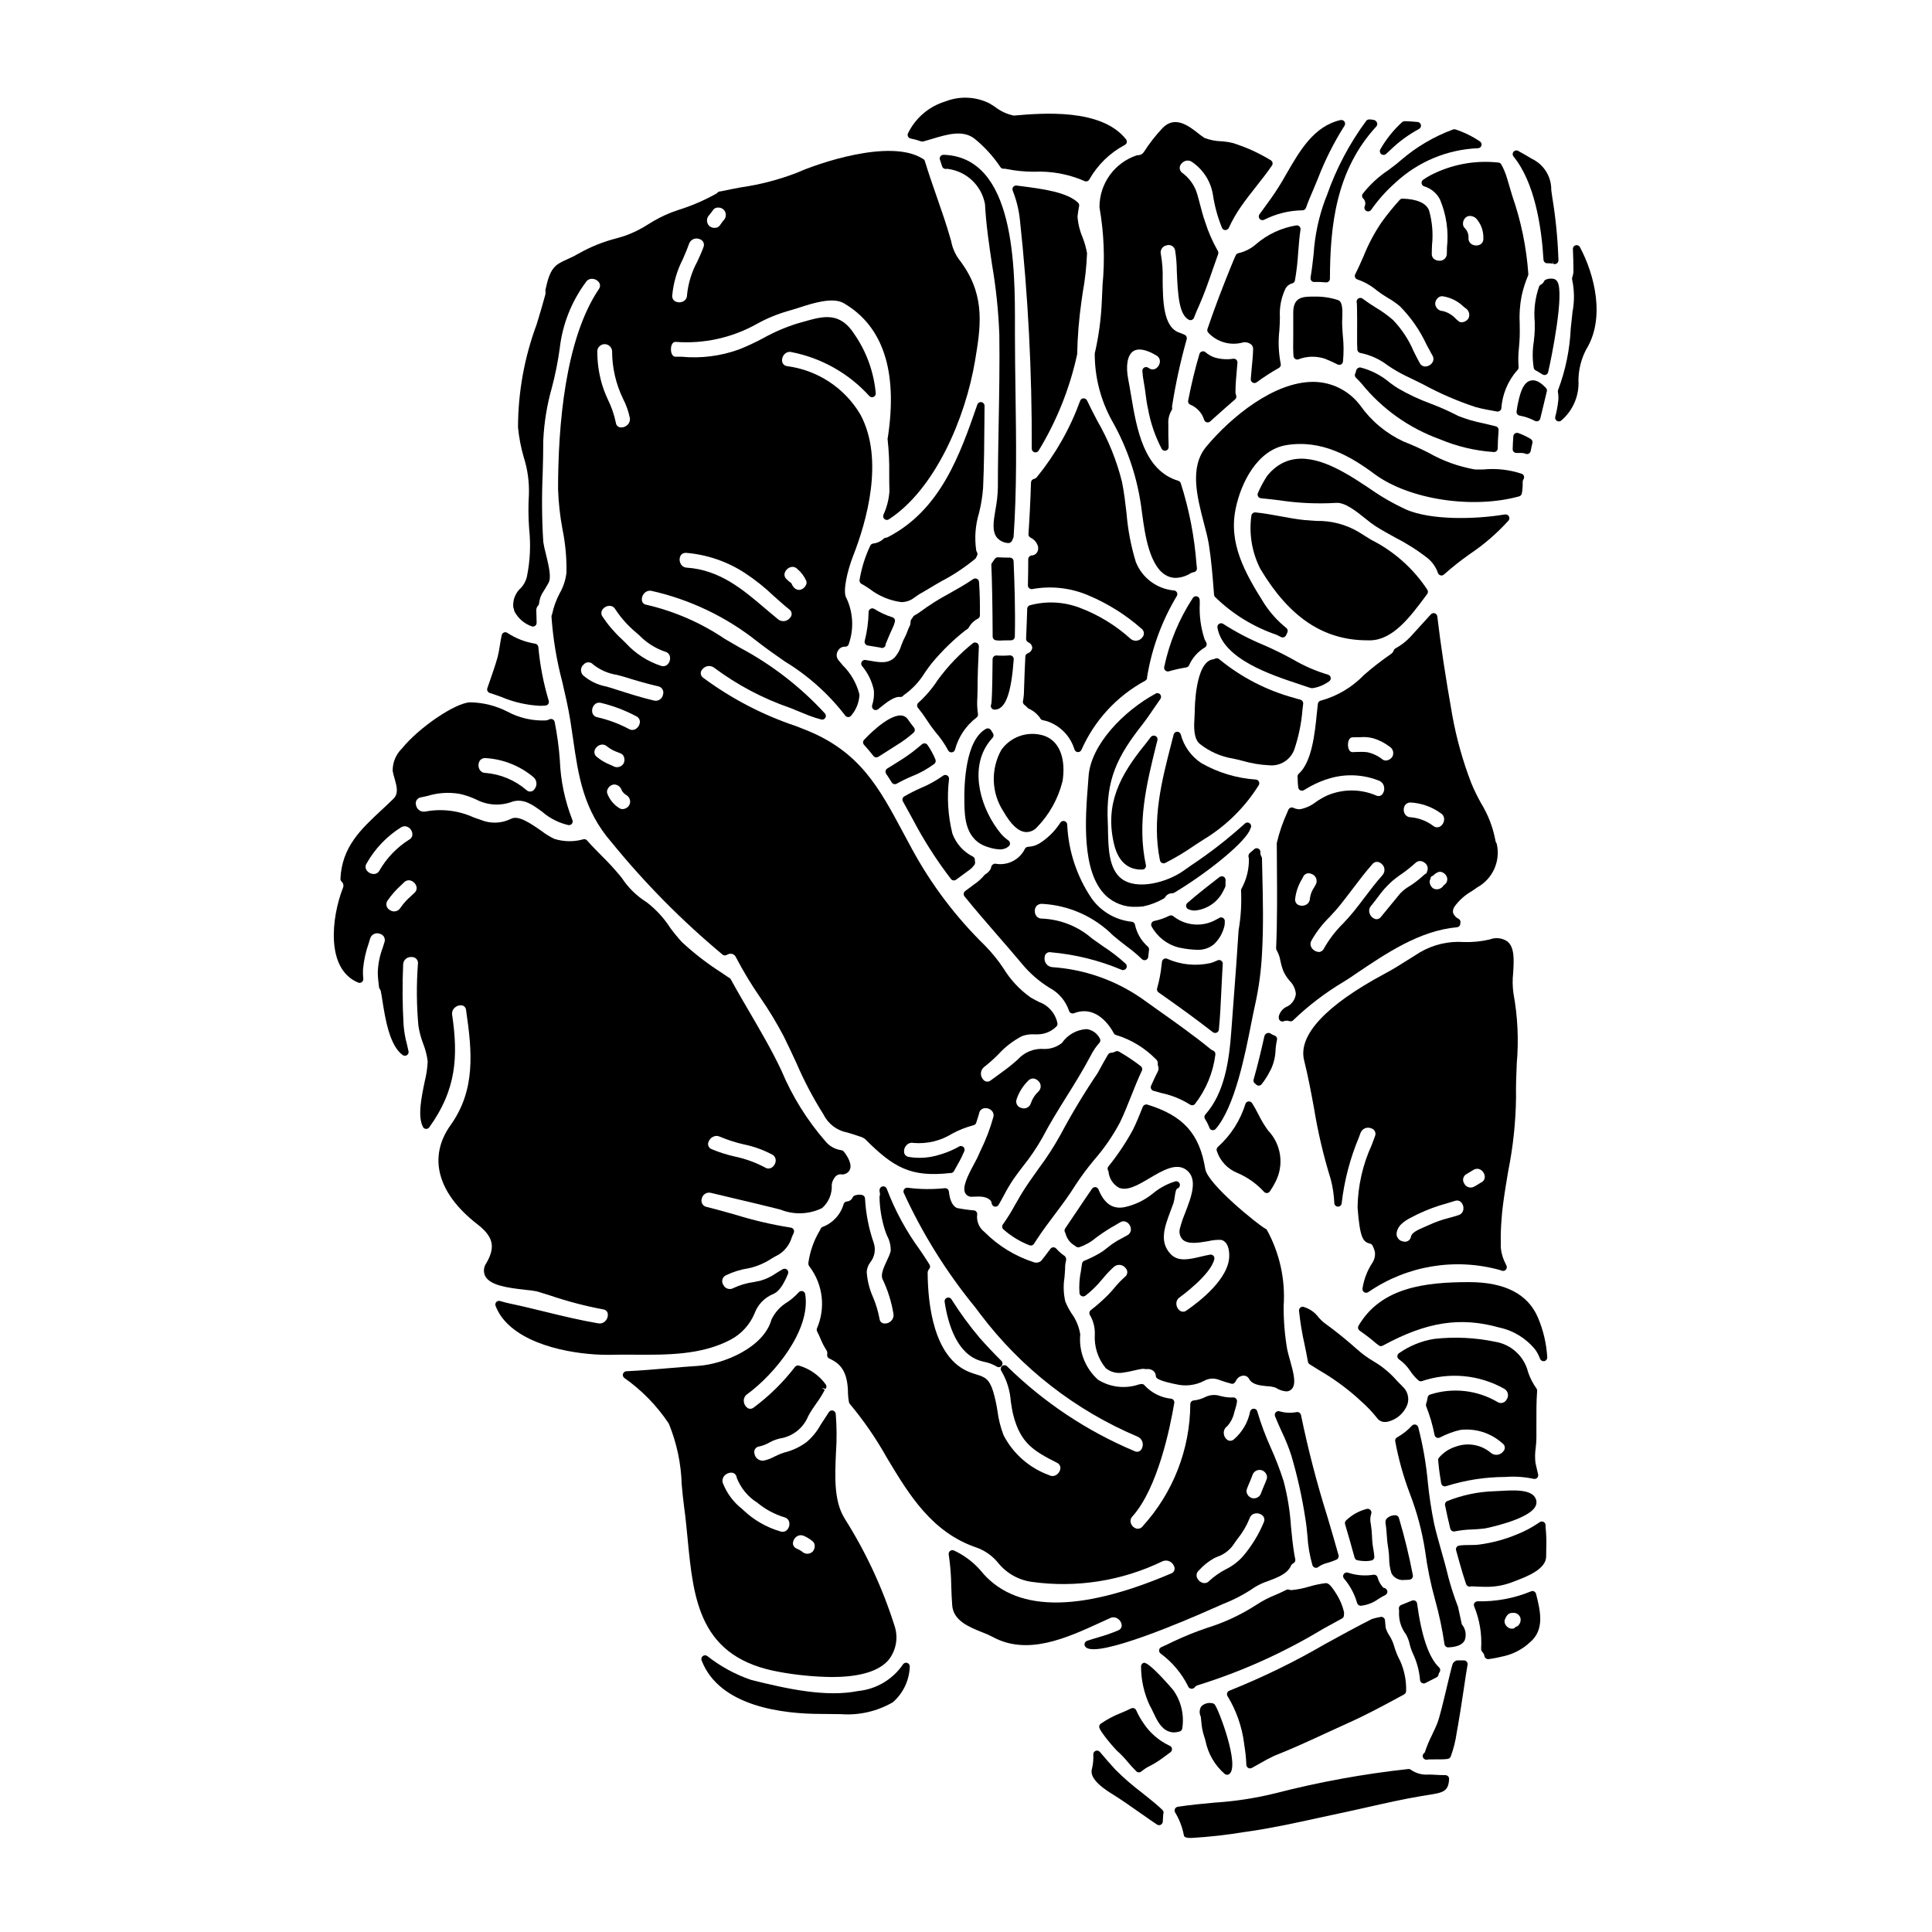 <?xml version="1.0" encoding="UTF-8"?>
<!-- Uploaded to: SVG Repo, www.svgrepo.com, Generator: SVG Repo Mixer Tools -->
<svg fill="#000000" width="800px" height="800px" version="1.1" viewBox="144 144 512 512" xmlns="http://www.w3.org/2000/svg">
 <g>
  <path d="m407.58 332.06c0.156 0.008 0.312-0.004 0.461-0.039 2.547-0.438 3.977-4.586 4.609-13.289 0.02-0.281-0.086-0.562-0.285-0.762-0.211-0.203-0.496-0.309-0.789-0.289-1.156 0.098-2.316 0.109-3.473 0.031-0.27-0.02-0.539 0.07-0.738 0.258-0.199 0.184-0.316 0.441-0.32 0.715-0.07 8.57-0.219 11.242-0.34 11.895h0.004c-0.086 0.152-0.133 0.324-0.133 0.496 0 0.266 0.109 0.52 0.297 0.703 0.188 0.188 0.445 0.285 0.707 0.281z"/>
  <path d="m407.87 313.67c0.359 0.059 0.723 0.09 1.09 0.086 0.34 0 0.672-0.02 1.004-0.039l1.992-0.031c0.535 0 0.969-0.43 0.984-0.961 0.172-7.211-0.117-14.73-0.262-18.336l-0.062-1.656v-0.004c-0.016-0.531-0.453-0.953-0.984-0.953-1.039 0-2.082-0.027-3.121-0.086-0.332-0.031-0.652 0.121-0.844 0.395l-0.344 0.477c-0.129 0.188-0.262 0.395-0.395 0.547h0.004c-0.152 0.188-0.23 0.43-0.219 0.672 0.184 3.648 0.32 10.723 0.352 18.926h-0.004c0.004 0.473 0.344 0.875 0.809 0.965z"/>
  <path d="m375.67 305.35c-0.309-0.176-0.691-0.176-0.996 0.004-0.309 0.18-0.496 0.512-0.488 0.867-0.043 2.578-0.391 5.141-1.031 7.637-0.062 0.27-0.012 0.555 0.141 0.785 0.152 0.227 0.395 0.379 0.664 0.422l1.535 0.25c0.594 0.102 1.18 0.203 1.781 0.301h0.004c0.141 0.07 0.293 0.109 0.453 0.105 0.293 0.004 0.574-0.129 0.762-0.359 0.188-0.227 0.258-0.531 0.195-0.82 0.02 0.066 0.023 0.098 0.055 0.047 0.191-0.434 0.375-0.879 0.555-1.328 0.18-0.449 0.348-0.844 0.531-1.258l0.418-0.91c0.199-0.43 0.395-0.859 0.629-1.418l0.262-0.871v0.004c0.078-0.254 0.051-0.527-0.078-0.762-0.125-0.234-0.344-0.406-0.598-0.477-1.691-0.523-3.301-1.27-4.793-2.219z"/>
  <path d="m475.63 280.64c-0.676 4.832 0.148 9.754 2.363 14.102l0.043 0.078c7.711 12.855 16.742 18.871 28.367 18.871h0.824c5.965-0.156 10.52-6.266 14.539-11.664l0.457-0.613h-0.004c0.238-0.316 0.266-0.742 0.066-1.082-3.723-5.672-8.875-10.258-14.941-13.297-1.074-0.66-2.176-1.348-3.305-2.066-3.398-2.004-7.289-3.016-11.234-2.922-0.977-0.062-1.969-0.125-3.047-0.223-2.129-0.211-4.277-0.609-6.356-0.996-2.18-0.395-4.441-0.824-6.691-1.035-0.527-0.047-1 0.324-1.082 0.848z"/>
  <path d="m403 251.22c-4.539 13.102-9.684 27.945-23.812 35.18h-0.027c-0.141 0.066-0.293 0.105-0.453 0.113-0.223 0.027-0.43 0.125-0.59 0.281l-0.086 0.102v0.004c-0.727 0.629-1.625 1.023-2.582 1.141-0.371 0.027-0.691 0.258-0.836 0.602-1.375 2.91-2.332 6-2.836 9.18-0.004 0.473 0.305 0.891 0.754 1.027 0.539 0.309 1.152 0.707 1.824 1.141 2.453 1.93 5.379 3.164 8.473 3.574 1.273 0.012 2.508-0.414 3.5-1.207 0.809-0.598 1.656-1.137 2.543-1.609 0.504-0.289 1.016-0.574 1.527-0.898 0.945-0.59 2.047-1.219 3.215-1.891v0.004c3.152-1.652 6.121-3.633 8.859-5.902 0.137-0.125 0.234-0.281 0.285-0.457 0.047-0.125 0.105-0.246 0.172-0.359 0.156-0.309 0.137-0.676-0.051-0.969-0.078-0.117-0.137-0.254-0.168-0.395-0.492-3.328-0.234-6.723 0.746-9.941 0.539-2.156 0.895-4.352 1.07-6.57 0.281-6.191 0.324-12.473 0.363-18.551l0.023-3.273c0.004-0.48-0.344-0.895-0.816-0.977-0.473-0.078-0.938 0.191-1.098 0.648z"/>
  <path d="m405.9 368.51c0.988 0.34 2.016 0.535 3.059 0.586 0.875 0.039 1.73-0.262 2.387-0.84 0.219-0.199 0.332-0.488 0.312-0.785-0.02-0.297-0.172-0.57-0.414-0.742-0.727-0.5-1.387-1.09-1.965-1.758-5.316-6.441-8.293-16.605-3.684-23.59h-0.004c0.418-0.66 0.898-1.277 1.438-1.84 0.305-0.32 0.355-0.805 0.129-1.184l-0.531-0.855v0.004c-0.273-0.449-0.848-0.605-1.312-0.359-5.512 2.992-5.852 14.762-5.746 19.68 0.07 3.699 0.195 9.883 6.332 11.684z"/>
  <path d="m465.99 318.55c-0.152 0.078-0.312 0.137-0.484 0.172-4.828 0.586-4.887 13.285-4.887 13.824 0 0.395-0.027 0.871-0.062 1.406-0.145 2.422-0.348 5.738 1.422 7.207 2.559 2.023 5.594 3.359 8.816 3.879 0.75 0.148 1.574 0.359 2.469 0.582h-0.004c2.301 0.672 4.668 1.066 7.059 1.184 2.93 0.301 5.688-1.43 6.691-4.195 1.156-3.43 1.883-6.984 2.164-10.59l0.184-1.527h0.004c0.031-0.504-0.297-0.961-0.789-1.09-0.547-0.137-1.09-0.273-1.66-0.465-7.238-1.969-13.977-5.449-19.77-10.215-0.305-0.305-0.77-0.375-1.152-0.172z"/>
  <path d="m468.16 309.33c-0.332-0.215-0.762-0.215-1.094 0-0.332 0.215-0.504 0.609-0.434 1 1.445 8.32 14.145 12.504 21.738 15.008 1.016 0.336 1.949 0.641 2.754 0.926 0.223 0.074 0.457 0.109 0.691 0.109 1.582-0.23 3.082-0.844 4.371-1.785 0.34-0.207 0.523-0.594 0.465-0.984-0.055-0.391-0.34-0.711-0.723-0.812-3.215-0.953-6.301-2.293-9.191-3.988-2.641-1.461-5.348-2.789-8.117-3.981-3.644-1.516-7.148-3.352-10.461-5.492z"/>
  <path d="m403.06 326.76c0-3.629 0.168-7.352 0.348-11.297v-0.188h-0.004c0.012-0.387-0.203-0.742-0.551-0.914-0.348-0.168-0.762-0.121-1.059 0.125-3.527 2.832-6.664 6.121-9.324 9.781-1.426 2.191-3.129 4.191-5.07 5.945-0.199 0.168-0.324 0.406-0.348 0.668-0.02 0.262 0.062 0.52 0.234 0.719 0.84 1.031 1.617 2.106 2.336 3.223 0.723 1.137 1.512 2.231 2.359 3.273 1.27 1.453 2.371 3.047 3.281 4.75 0.168 0.332 0.508 0.539 0.879 0.539h0.074c0.398-0.031 0.738-0.297 0.863-0.676 0.891-3.394 2.887-6.391 5.672-8.52 0.336-0.223 0.5-0.625 0.418-1.02-0.219-1.453-0.27-2.926-0.152-4.387 0.02-0.688 0.043-1.367 0.043-2.023z"/>
  <path d="m452.53 320.74c-0.078 0.34 0.031 0.695 0.285 0.934 0.18 0.172 0.422 0.27 0.672 0.27 0.094 0 0.188-0.012 0.277-0.039 1.516-0.438 3.059-0.781 4.621-1.035 0.309-0.051 0.578-0.25 0.719-0.535 0.867-1.977 2.328-3.633 4.18-4.746 0.461-0.258 0.637-0.836 0.395-1.305l-0.188-0.363c-0.09-0.164-0.18-0.336-0.266-0.512-1.004-3.055-1.438-6.273-1.27-9.484l-0.023-0.957h-0.004c-0.008-0.426-0.289-0.797-0.699-0.918-0.406-0.125-0.848 0.027-1.09 0.379-3.656 5.574-6.234 11.789-7.609 18.312z"/>
  <path d="m415.62 364.48c0.145 0.02 0.289 0.027 0.434 0.027 1.039-0.023 2.023-0.473 2.723-1.238 3.312-3.41 5.664-7.633 6.809-12.246 0.82-5.09-0.238-10.984-5.66-12.262-3.988-0.949-8.152 0.605-10.543 3.938-1.418 2.519-2.113 5.379-2.016 8.27 0.098 2.891 0.988 5.695 2.574 8.113 1.953 3.391 3.809 5.152 5.68 5.398z"/>
  <path d="m464.37 288.36c0.641 4.027 0.973 8.18 1.285 12.203l0.078 1.039c0.016 0.207 0.098 0.406 0.23 0.562 4.625 4.539 10.207 7.977 16.34 10.066 0.117 0.051 0.328 0.156 0.598 0.297l0.586 0.301v-0.004c0.254 0.125 0.555 0.137 0.816 0.027s0.469-0.324 0.559-0.594c0.086-0.223 0.184-0.438 0.297-0.641 0.199-0.406 0.09-0.898-0.258-1.184-2.25-1.801-4.203-3.941-5.785-6.352-5.324-8.422-9.578-16.137-7.637-25.359 1.441-6.945 5.812-15.508 13.402-16.758 9.422-1.539 17.129 3.012 23.398 7.676 9.094 6.734 25.918 9.324 38.316 5.902 0.367-0.105 0.645-0.41 0.707-0.789 0.172-0.945 0.242-1.91 0.219-2.871-0.012-0.332 0.074-0.656 0.254-0.934 0.129-0.23 0.16-0.504 0.086-0.762-0.074-0.254-0.246-0.469-0.48-0.594-3.297-1.117-6.793-1.52-10.258-1.18-1 0-1.805 0.035-2.266 0-4.316-0.758-8.465-2.254-12.27-4.426-2.168-1.109-4.391-2.106-6.66-2.988-4.582-2.137-8.531-5.426-11.453-9.551-2.934-3.906-7.523-6.219-12.41-6.246h-0.105c-10.316 0-21.684 9.242-28.297 17.18-4.469 5.383-2.449 13.199-0.668 20.074 0.559 2.078 1.078 4.09 1.375 5.902z"/>
  <path d="m375.59 327c0.102 1.324-0.055 2.652-0.465 3.914-0.121 0.414 0.039 0.855 0.395 1.098 0.164 0.109 0.355 0.168 0.551 0.168 0.223 0 0.441-0.074 0.613-0.215l0.445-0.355c1.621-1.305 3.809-3.086 5.391-2.91l0.004 0.004c0.25 0.031 0.5-0.039 0.699-0.195 0.141-0.105 0.234-0.215 0.211-0.238h0.004c2.285-1.586 4.215-3.637 5.66-6.016 0.684-0.973 1.371-1.969 2.137-2.863v0.004c2.59-3.086 5.488-5.894 8.656-8.383 0.137-0.109 0.285-0.203 0.441-0.281 0.156-0.09 0.285-0.219 0.375-0.375 0.551-1.027 1.402-1.867 2.441-2.402 0.324-0.164 0.535-0.496 0.539-0.863 0.023-2.496 0-5.762-0.238-8.91h-0.004c-0.035-0.344-0.246-0.641-0.559-0.789-0.316-0.152-0.691-0.125-0.98 0.074-1.969 1.355-4.176 2.594-6.297 3.793-2.691 1.43-5.273 3.059-7.727 4.867-0.477 0.367-0.984 0.688-1.523 0.957-0.195 0.102-0.352 0.27-0.441 0.473-0.109 0.199-0.242 0.387-0.391 0.559-0.133 0.168-0.203 0.371-0.207 0.586 0 0.047-0.027 0.297-0.027 0.344-0.008 0.367-0.117 0.73-0.312 1.043-0.195 0.395-0.359 0.832-0.516 1.25-0.152 0.438-0.332 0.859-0.539 1.27-0.41 0.762-0.758 1.551-1.047 2.363-0.348 1.18-0.938 2.273-1.734 3.211-1.77 1.75-3.938 1.383-6.41 0.949-0.457-0.078-0.918-0.156-1.375-0.223-0.398-0.062-0.789 0.125-0.996 0.473-0.203 0.348-0.176 0.781 0.07 1.102 1.59 1.871 2.676 4.113 3.156 6.519z"/>
  <path d="m375.45 344.32c0.188 0.246 0.477 0.395 0.789 0.395 0.191-0.004 0.379-0.059 0.543-0.164 0.98-0.641 1.969-1.27 2.969-1.887 1.004-0.629 2.008-1.258 3-1.91l-0.004 0.004c1.168-0.785 2.285-1.645 3.34-2.578 0.395-0.34 0.457-0.93 0.141-1.348-0.578-0.75-1.156-1.504-1.68-2.254-0.406-0.59-1.07-0.949-1.785-0.973-3.676-0.18-9.723 6.394-9.785 6.465-0.34 0.371-0.34 0.941 0 1.316 0.863 0.945 1.699 1.93 2.473 2.934z"/>
  <path d="m500.16 562.32c1.621 1.891 2.812 4.109 3.488 6.504 0.137 0.43 0.531 0.719 0.98 0.719 1.691-0.176 3.305-0.801 4.672-1.812 0.602-0.367 1.203-0.73 1.812-1.023 0.32-0.152 0.531-0.465 0.559-0.816 0.02-0.355-0.148-0.691-0.441-0.891-0.195-0.125-0.414-0.211-0.641-0.254-0.73-0.77-1.254-1.707-1.516-2.734-0.148-0.484-0.637-0.777-1.133-0.684-2.262 0.359-4.578 0.164-6.746-0.57-0.414-0.117-0.852 0.039-1.094 0.395-0.242 0.355-0.219 0.832 0.059 1.168z"/>
  <path d="m512.14 556.91c-0.008 1.363 0.199 2.719 0.609 4.019 0.672 1.266 2.07 1.973 3.488 1.766 0.48 0 0.934-0.035 1.301-0.066l-0.004-0.004c0.281-0.023 0.535-0.164 0.699-0.391 0.176-0.227 0.242-0.512 0.191-0.789-0.98-5.117-2.215-10.184-3.699-15.18-0.137-0.469-0.594-0.77-1.074-0.711-0.836 0.004-1.637 0.344-2.215 0.949-0.246 0.352-0.336 0.789-0.242 1.211 0.168 1.023 0.242 2.066 0.316 3.102h-0.004c0.066 1.246 0.207 2.492 0.422 3.723 0.121 0.785 0.191 1.578 0.211 2.371z"/>
  <path d="m518.4 582.12c1.07 2.242 1.723 4.66 1.93 7.137 0.031 0.32 0.227 0.605 0.516 0.754 0.141 0.078 0.297 0.121 0.457 0.121 0.16 0 0.316-0.039 0.453-0.113l0.836-0.434c0.68-0.359 1.371-0.715 2.074-1.051v0.004c0.277-0.133 0.477-0.383 0.543-0.684 0.031-0.23 0.117-0.453 0.246-0.648 0.32-0.398 0.281-0.977-0.09-1.332-2.688-2.539-4.644-8.23-5.82-16.926v0.004c-0.039-0.301-0.215-0.566-0.477-0.719-0.262-0.148-0.578-0.176-0.859-0.066-0.984 0.395-1.969 0.789-2.918 1.18h0.004c-0.426 0.188-0.664 0.645-0.57 1.102 0.047 0.207 0.059 0.426 0.043 0.641-0.133 2.188 0.531 4.352 1.863 6.09 0.434 0.789 0.754 1.641 0.945 2.519 0.195 0.832 0.473 1.645 0.824 2.422z"/>
  <path d="m473.78 606.64c0.281 1.664 0.453 3.344 0.512 5.031 0.004 0.348 0.191 0.664 0.488 0.84 0.152 0.086 0.324 0.129 0.496 0.129 0.168 0 0.328-0.039 0.473-0.117 0.73-0.395 1.465-0.816 2.164-1.211 1.227-0.734 2.488-1.402 3.785-2.004 4.82-1.902 9.512-4.07 14.051-6.168 1.969-0.914 3.961-1.832 5.961-2.727 4.547-2.043 8.977-4.445 13.266-6.762l1.148-0.625-0.004-0.004c0.34-0.188 0.539-0.551 0.516-0.938 0.074-2.707-0.457-5.394-1.555-7.871-0.707-1.324-1.27-2.723-1.68-4.172-0.273-0.906-0.668-1.766-1.18-2.562-0.43-0.641-0.766-1.344-1-2.082-0.051-0.332-0.082-0.668-0.098-1.004-0.023-0.328-0.051-0.68-0.086-1.023-0.031-0.273-0.172-0.52-0.395-0.684-0.215-0.172-0.492-0.238-0.762-0.184-0.789 0.129-1.57 0.32-2.332 0.562-4.148 2.094-8.301 4.375-12.32 6.586v-0.004c-8.16 4.754-16.66 8.898-25.43 12.398-0.289 0.109-0.508 0.344-0.594 0.637-0.094 0.293-0.043 0.609 0.137 0.859 2.305 3.801 3.789 8.043 4.352 12.449z"/>
  <path d="m387.19 363.52c2.606 4.68 5.551 9.16 8.812 13.41 0.156 0.207 0.387 0.348 0.645 0.383 0.258 0.039 0.52-0.031 0.73-0.188l3.797-2.793c0.328-0.262 0.617-0.562 0.863-0.902l0.16-0.199c0.191-0.238 0.262-0.547 0.195-0.844-0.035-0.129-0.047-0.262-0.043-0.395 0.051-0.391-0.145-0.773-0.488-0.969-2.523-1.262-4.477-3.438-5.457-6.082-1.184-4.734-1.488-9.645-0.902-14.488 0.039-0.395-0.16-0.773-0.504-0.965-0.344-0.191-0.77-0.16-1.078 0.086-1.828 1.297-3.793 2.383-5.859 3.242-1.52 0.668-2.996 1.418-4.43 2.25-0.453 0.273-0.605 0.859-0.348 1.32 1.32 2.344 2.609 4.719 3.906 7.133z"/>
  <path d="m408.43 391.96c2.078 2.394 4.172 4.801 6.242 7.269 2.09 2.578 4.602 4.785 7.422 6.527 2.484 1.309 4.363 3.535 5.238 6.203 0.199 0.504 0.766 0.754 1.273 0.559 5.938-2.312 9.594 3.481 10.566 5.309 0.156 0.281 0.434 0.473 0.754 0.512 3.891 1.211 7.422 3.359 10.285 6.254 0.441 0.305 0.68 0.828 0.617 1.363-0.02 0.168 0.004 0.34 0.07 0.496 0.203 0.523 0.164 1.109-0.109 1.602-0.629 1.18-1.18 2.449-1.738 3.676-0.117 0.258-0.117 0.555 0 0.816 0.121 0.254 0.344 0.445 0.617 0.527 0.727 0.211 1.418 0.395 2.074 0.582 2.707 0.566 5.293 1.609 7.641 3.078 0.164 0.109 0.359 0.172 0.559 0.172 0.277 0 0.547-0.121 0.73-0.332 2.941-3.785 4.812-8.297 5.41-13.059 0.086-0.461-0.164-0.918-0.602-1.094-0.203-0.078-0.395-0.188-0.57-0.324-4.723-3.836-9.469-7.188-14.477-10.738-1.355-0.961-2.723-1.934-4.098-2.918v0.004c-6.984-4.781-15.125-7.594-23.57-8.145-0.602-0.078-1.148-0.398-1.508-0.883-0.363-0.488-0.516-1.098-0.422-1.699-0.012-0.426 0.18-0.828 0.512-1.094 0.336-0.266 0.773-0.359 1.184-0.25 6.43 0.562 12.73 2.121 18.68 4.625 0.438 0.199 0.953 0.055 1.223-0.344 0.266-0.395 0.211-0.926-0.129-1.262-1.84-1.684-3.812-3.207-5.906-4.559l-2.949-2.078c-3.707-3.25-8.418-5.125-13.344-5.316-0.539 0.016-1.059-0.211-1.41-0.617-0.32-0.402-0.484-0.906-0.469-1.422 0-0.488 0.168-0.961 0.48-1.336 0.367-0.352 0.859-0.547 1.367-0.539 7.121 0.352 13.855 3.34 18.895 8.379 1.254 1.078 2.465 2.008 3.598 2.879 1.426 1.035 2.781 2.168 4.051 3.391 0.27 0.273 0.672 0.363 1.031 0.234 0.363-0.129 0.613-0.453 0.648-0.836 0.031-0.348 0.07-0.691 0.109-1.027l0.094-0.852h0.004c0.027-0.305-0.086-0.609-0.312-0.816-1.734-1.52-2.93-3.559-3.41-5.816-0.078-0.414-0.414-0.73-0.832-0.785-4.258-0.434-8.129-2.668-10.629-6.141-3.945-5.816-6.195-12.613-6.504-19.637-0.02-0.422-0.312-0.785-0.723-0.898-0.406-0.121-0.844 0.039-1.078 0.395-1.438 2.25-3.359 4.148-5.625 5.559-0.898 0.527-1.918 0.82-2.961 0.859-0.367 0.02-0.699 0.246-0.848 0.586-1.449 2.898-4.644 4.488-7.828 3.887-0.512-0.004-0.957 0.348-1.07 0.844-0.039 0.199-0.094 0.398-0.172 0.59-0.355 0.59-0.855 1.078-1.453 1.422-0.078 0.059-0.152 0.129-0.215 0.207-0.793 0.953-1.719 1.781-2.754 2.465-0.758 0.582-1.547 1.18-2.301 1.719h-0.004c-0.215 0.16-0.359 0.398-0.395 0.664-0.031 0.27 0.047 0.539 0.215 0.75 2.852 3.531 5.898 7.039 8.824 10.414z"/>
  <path d="m507.2 544.19c-0.242-0.285-0.621-0.41-0.984-0.32-0.145 0.031-0.285 0.074-0.426 0.125-1.922 0.562-3.68 1.59-5.117 2.988-0.23 0.254-0.312 0.613-0.215 0.941 0.883 2.992 1.73 5.926 2.523 8.859 0.098 0.363 0.395 0.641 0.766 0.711 0.695 0.141 1.398 0.211 2.106 0.219 0.527 0 1.055-0.055 1.574-0.16 0.488-0.102 0.828-0.551 0.785-1.047-0.055-0.691-0.148-1.375-0.277-2.055-0.195-1.086-0.309-2.18-0.336-3.281-0.039-1.078-0.141-2.156-0.309-3.227-0.227-0.902-0.199-1.848 0.082-2.731 0.145-0.348 0.078-0.746-0.172-1.023z"/>
  <path d="m434.93 428.31c-3.578 5.285-6.875 10.758-9.875 16.391-1.754 3.172-3.727 6.215-5.902 9.113-1.609 2.246-3.269 4.574-4.723 7.012-0.5 0.84-0.977 1.668-1.441 2.5v-0.004c-0.961 1.785-2.031 3.504-3.207 5.152-0.312 0.418-0.246 1.008 0.152 1.344 2.043 1.805 4.394 3.231 6.938 4.211 0.102 0.031 0.207 0.047 0.312 0.047 0.309 0 0.602-0.145 0.785-0.395 0.211-0.293 0.477-0.699 0.824-1.246l0.145-0.227c1.426-2.168 3.016-4.277 4.551-6.32 1.875-2.492 3.812-5.07 5.512-7.816v-0.004c1.535-2.336 3.207-4.582 5-6.727 2.648-3.035 4.934-6.363 6.82-9.922 1.109-2.312 2.062-4.723 2.988-7.047 0.879-2.199 1.781-4.477 2.805-6.641 0.188-0.41 0.07-0.898-0.289-1.18-1.84-1.422-3.773-2.715-5.789-3.871-0.301-0.172-0.668-0.172-0.969 0-0.348 0.188-0.734 0.297-1.133 0.312-0.324 0.02-0.621 0.195-0.789 0.473-0.68 1.109-1.691 2.957-2.293 4.059-0.211 0.418-0.387 0.73-0.422 0.785z"/>
  <path d="m490.48 550.98c0.148 2.652 0.598 5.281 1.336 7.832 0.105 0.324 0.375 0.574 0.711 0.648 0.07 0.02 0.148 0.027 0.223 0.027 0.262 0 0.516-0.102 0.703-0.289 0.672-0.461 1.426-0.793 2.219-0.984 0.859-0.234 1.703-0.539 2.519-0.906 0.441-0.199 0.668-0.691 0.539-1.156-0.953-3.418-1.969-6.875-3.004-10.352-2.769-8.809-5.086-17.754-6.949-26.797-0.059-0.27-0.227-0.504-0.465-0.652-0.238-0.145-0.523-0.184-0.793-0.117-1.488 0.273-3.023 0.188-4.477-0.242-0.355-0.082-0.727 0.035-0.973 0.309-0.242 0.273-0.309 0.664-0.176 1.008 0.535 1.379 1.18 2.754 1.785 4.117h0.004c0.973 2.016 1.812 4.094 2.508 6.223 1.645 5.559 2.902 11.227 3.766 16.957 0.246 1.438 0.379 2.906 0.523 4.375z"/>
  <path d="m455.12 300.48c-4.527-0.402-8.441-3.32-10.113-7.547-1.293-4.227-2.121-8.582-2.473-12.988-0.309-2.672-0.633-5.434-1.18-8.18-1.414-5.715-3.633-11.203-6.586-16.297-0.926-1.781-1.848-3.562-2.699-5.348-0.184-0.344-0.539-0.559-0.926-0.566-0.395 0.02-0.738 0.27-0.883 0.637-2.66 7.332-6.535 14.168-11.457 20.223-0.207 0.266-0.5 0.449-0.832 0.523-0.426 0.105-0.73 0.484-0.746 0.926-0.16 5.117-0.395 9.582-0.672 13.664-0.031 0.398 0.184 0.773 0.543 0.949 0.801 0.363 1.441 1.012 1.789 1.816 0.309 0.57 0.34 1.254 0.074 1.848-0.227 0.543-0.715 0.934-1.293 1.035-0.121 0-0.238 0.02-0.363 0.039-0.469 0.086-0.809 0.492-0.809 0.969 0 2.316-0.031 4.633-0.09 6.945h-0.004c0.004 0.312 0.148 0.602 0.395 0.789 0.242 0.195 0.566 0.258 0.867 0.172 5.039-0.895 10.23-0.285 14.926 1.758 5.086 2.156 9.793 5.117 13.938 8.777 0.359 0.27 0.582 0.684 0.613 1.133 0.031 0.453-0.141 0.891-0.461 1.207-0.352 0.461-0.879 0.754-1.453 0.82-0.574 0.062-1.152-0.109-1.598-0.48-3.977-3.606-8.605-6.422-13.633-8.297-4.176-1.555-8.727-1.77-13.031-0.613-0.426 0.102-0.734 0.48-0.75 0.918v0.266c-0.086 2.559-0.172 5.141-0.289 7.695-0.012 0.383 0.195 0.738 0.531 0.918 0.629 0.238 1.062 0.816 1.113 1.484-0.105 0.695-0.594 1.266-1.262 1.477-0.34 0.152-0.566 0.48-0.582 0.852-0.148 3.066-0.27 6.106-0.359 9.195-0.008 0.867-0.098 1.734-0.27 2.59-0.086 0.387 0.07 0.785 0.395 1.016 0.301 0.223 0.578 0.477 0.824 0.762 0.082 0.09 0.18 0.16 0.285 0.215 1.195 0.531 2.227 1.371 2.996 2.43l0.125 0.23v0.004c0.137 0.195 0.34 0.336 0.574 0.391l0.543 0.125v0.004c0.223 0.043 0.445 0.102 0.664 0.168 3.488 1.18 6.191 3.973 7.254 7.5 0.125 0.387 0.477 0.652 0.883 0.676h0.051c0.387-0.004 0.738-0.227 0.898-0.578 3.445-7.812 9.383-14.258 16.887-18.332 0.219-0.113 0.387-0.309 0.469-0.547 0.047-0.125 0.062-0.262 0.043-0.395 1.234-7.598 3.906-14.895 7.871-21.496 0.18-0.289 0.199-0.645 0.051-0.949-0.148-0.305-0.445-0.512-0.781-0.547z"/>
  <path d="m463.14 509.92c1.102-0.613 2.406-0.746 3.609-0.359 1.223 0.461 2.469 0.855 3.734 1.18 0.344 0 0.664-0.18 0.844-0.473 0.086-0.109 0.16-0.227 0.219-0.355 0.34-0.762 1.066-1.277 1.898-1.348 0.688-0.062 1.34 0.316 1.625 0.945 0.84 1.477 2.938 1.676 4.785 1.855v-0.004c0.758 0.02 1.504 0.152 2.219 0.395 0.824 0.547 1.773 0.883 2.758 0.977 0.461 0.012 0.91-0.137 1.273-0.418 1.617-1.246 0.695-4.531-0.281-8-0.289-1.031-0.562-2-0.715-2.777v-0.004c-0.645-3.785-0.957-7.625-0.926-11.465 0.477-6.996-1.062-13.984-4.441-20.129-0.121-0.188-0.301-0.324-0.512-0.395-1.781-0.973-15.145-11.668-15.816-15.742-1.516-9.355-5.816-14.141-15.352-17.074h0.004c-0.504-0.133-1.027 0.133-1.223 0.617-0.828 2.078-1.68 4.223-2.68 6.195-1.852 3.383-4.004 6.594-6.43 9.59-0.211 0.273-0.262 0.641-0.133 0.957 0.047 0.109 0.102 0.211 0.16 0.312 0.133 1.801 1.148 3.422 2.711 4.328 2.269 0.996 5.09-0.672 8.078-2.441 3.543-2.094 7.191-4.258 9.84-2.258 3.18 2.363 1.324 7.184-0.316 11.414-0.543 1.293-0.992 2.621-1.348 3.977-0.332 1.023-0.113 2.148 0.586 2.973 1.387 1.461 4.227 0.98 6.977 0.512h-0.004c1.105-0.27 2.238-0.375 3.375-0.32 1.832 0.504 2.102 2.773 2.102 4.094 0.086 6.102-7.871 12.234-11.285 14.59-0.43 0.363-1.027 0.449-1.539 0.223-0.684-0.379-1.129-1.078-1.18-1.855-0.074-0.746 0.281-1.469 0.918-1.863 0.082-0.059 8.242-5.949 9.137-10.105 0.066-0.316-0.023-0.648-0.246-0.887-0.227-0.238-0.555-0.348-0.875-0.289-0.809 0.133-1.648 0.332-2.508 0.535-3.07 0.723-5.965 1.414-7.969-0.707-3.062-3.266-1.574-7.215 0-11.414 0.254-0.668 0.504-1.336 0.73-1.969v-0.004c0.18-0.582 0.305-1.184 0.375-1.793 0.113-0.789 0.305-2.062 0.699-2.176 0.496-0.168 0.773-0.695 0.637-1.199-0.141-0.504-0.652-0.809-1.164-0.695-2.246 0.68-4.328 1.816-6.117 3.336-2.117 1.691-4.59 2.879-7.234 3.473-3.191 0.684-5.477-0.848-7.031-4.672h0.004c-0.133-0.332-0.434-0.566-0.789-0.609-0.359-0.035-0.711 0.121-0.918 0.418-1.434 2.066-2.836 4.164-4.242 6.262-0.957 1.426-1.914 2.852-2.879 4.273h0.004c-0.203 0.297-0.23 0.68-0.07 1l0.148 0.324h0.004c0.34 1.352 1.211 2.508 2.414 3.207l0.359 0.273c0.234 0.176 0.535 0.242 0.824 0.18 1.613-0.531 3.113-1.367 4.41-2.469l0.633-0.469c1.512-1.09 3.082-2.094 4.707-3.004l1.09-0.641c0.43-0.293 0.973-0.375 1.469-0.215 0.465 0.172 0.855 0.504 1.102 0.938 0.266 0.43 0.375 0.941 0.301 1.445-0.102 0.527-0.434 0.977-0.906 1.227-0.457 0.273-0.93 0.52-1.398 0.766h0.004c-0.887 0.438-1.734 0.941-2.543 1.504-0.461 0.32-0.914 0.68-1.371 1.043-0.668 0.566-1.383 1.07-2.141 1.504-1.262 0.742-2.578 1.387-3.938 1.93-0.34 0.121-0.586 0.426-0.637 0.785-0.082 0.625-0.184 1.262-0.285 1.898h0.004c-0.406 1.949-0.539 3.945-0.395 5.93 0.047 0.352 0.273 0.648 0.598 0.781 0.324 0.137 0.695 0.09 0.977-0.125 1.18-0.91 2.281-1.922 3.289-3.019 0.441-0.492 0.871-0.992 1.305-1.492 0.91-1.125 1.906-2.18 2.984-3.148 0.441-0.375 1.02-0.551 1.598-0.488s1.102 0.359 1.453 0.824c0.324 0.312 0.492 0.75 0.465 1.199-0.027 0.449-0.25 0.863-0.609 1.137-1.047 0.926-2.016 1.934-2.894 3.019-0.508 0.594-1.012 1.18-1.574 1.754-1.445 1.453-2.981 2.809-4.602 4.059-0.387 0.312-0.484 0.863-0.223 1.289 0.918 1.562 1.367 3.359 1.297 5.172-0.195 3.227 0.84 6.41 2.898 8.906 1.25 1.02 2.871 1.457 4.461 1.203 0.977-0.129 1.941-0.312 2.898-0.551 0.723-0.168 1.453-0.34 2.191-0.453 0.332-0.039 0.672-0.023 1 0.047 0.105 0.012 0.211 0.012 0.316 0 0.633-0.082 1.273 0.098 1.773 0.492 0.395 0.34 0.625 0.832 0.637 1.352 0.004 0.09 0.02 0.18 0.051 0.262 0.352 1.012 5.156 1.883 5.16 1.883 2.562 0.652 5.273 0.336 7.617-0.887z"/>
  <path d="m456.61 602.86c0.391-0.113 0.672-0.453 0.711-0.855 0.543-3.535-0.305-7.144-2.363-10.066-0.051-0.078-6.5-7.699-7.871-7.277-0.438 0.141-0.723 0.562-0.699 1.02 0.012 3.559 0.801 7.074 2.312 10.297 0.348 0.605 0.66 1.227 0.945 1.867 0.938 1.969 1.992 4.234 4.055 4.992v-0.004c0.445 0.176 0.922 0.266 1.402 0.27 0.512-0.008 1.02-0.09 1.508-0.242z"/>
  <path d="m485.61 565.27c-0.242-0.074-0.5-0.051-0.727 0.066-0.918 0.477-1.891 0.898-2.859 1.324v-0.004c-1.824 0.727-3.566 1.637-5.203 2.723-4.035 2.598-8.402 4.629-12.988 6.043-3.043 1.031-6.023 2.238-8.926 3.609-0.812 0.395-1.883 0.934-3.148 1.484-0.336 0.145-0.562 0.465-0.586 0.828-0.027 0.363 0.148 0.711 0.461 0.902 3.004 2.227 5.449 5.125 7.141 8.461 0.051 0.137 0.113 0.266 0.188 0.395 0.176 0.262 0.469 0.418 0.785 0.422h0.078c0.309 0.004 0.598-0.133 0.789-0.371 0.215-0.281 0.516-0.48 0.859-0.566 11.602-3.609 22.719-8.613 33.117-14.898 1.691-0.93 3.383-1.855 5.066-2.777v-0.004c0.359-0.191 0.562-0.594 0.504-1 0-0.117 0.008-0.238 0.031-0.355v-0.023c0.012-0.133 0-0.266-0.031-0.395-0.383-1.609-1.023-3.148-1.898-4.551-1.605-2.586-2.215-3.031-2.91-3.039-1.508 0.184-2.996 0.496-4.449 0.93-1.539 0.473-3.121 0.781-4.727 0.926-0.191-0.016-0.383-0.059-0.566-0.129z"/>
  <path d="m462.38 600.49c0.098 1.195 0.324 2.379 0.688 3.523l0.148 0.484v-0.004c0.094 0.176 0.152 0.371 0.168 0.57 0 0.051 0.098 0.395 0.113 0.441l0.004-0.004c0.703 3.359 2.492 6.394 5.09 8.633 0.172 0.129 0.383 0.199 0.598 0.203 0.219 0 0.438-0.078 0.609-0.219 2.793-2.215-2.754-16.879-3.844-18.352l-0.004 0.004c-0.164-0.227-0.414-0.367-0.691-0.395-1.055-0.23-2.152 0.09-2.918 0.848-0.512 0.824-0.555 1.852-0.117 2.715z"/>
  <path d="m394.05 185.02c-0.32 0.008-0.617 0.152-0.824 0.395-0.191 0.262-0.242 0.602-0.137 0.906 0.121 0.348 0.23 0.691 0.348 1.047l0.234 0.734c0.145 0.445 0.582 0.723 1.043 0.668 0.184-0.039 0.371-0.039 0.551 0 4.93 0.672 8.871 4.43 9.77 9.324 0.277 5.367 1.078 10.766 1.859 15.98 1.055 6.129 1.699 12.324 1.938 18.543 0.113 7.789-0.031 15.715-0.168 23.383-0.109 5.781-0.215 11.555-0.215 17.32l-0.004-0.004c-0.055 1.926-0.266 3.844-0.633 5.734-0.512 3.031-0.949 5.652 0.332 7.344l-0.004 0.004c0.766 0.914 1.879 1.465 3.066 1.516h0.082c0.457-0.031 0.848-0.332 0.988-0.766 0.047-0.168 0.113-0.332 0.195-0.488 0.086-0.137 0.137-0.293 0.148-0.457 0.875-12.594 0.684-25.496 0.504-37.988-0.074-5.254-0.152-10.5-0.152-15.719v-1.707c0.035-15.777 0.09-45.172-18.922-45.77z"/>
  <path d="m429.71 197.74c-2.844-2.812-9.445-3.676-14.758-4.367l-1.535-0.199 0.004-0.004c-0.348-0.039-0.691 0.098-0.91 0.367-0.215 0.277-0.266 0.645-0.137 0.969 0.977 2.453 1.617 5.027 1.902 7.652 2.18 20.172 3.231 40.449 3.148 60.738 0 0.438 0.281 0.82 0.699 0.949 0.09 0.031 0.188 0.043 0.285 0.043 0.332 0 0.641-0.164 0.824-0.441 4.816-7.894 8.273-16.543 10.234-25.582 0.09-4.691 0.469-9.375 1.137-14.02l0.324-2.254-0.004-0.004c0.633-3.461 1.02-6.965 1.156-10.48-0.254-1.434-0.648-2.84-1.184-4.191-0.754-1.762-1.211-3.637-1.34-5.551 0.082-0.914 0.254-1.855 0.426-2.754 0.059-0.316-0.043-0.645-0.273-0.871z"/>
  <path d="m551.61 534.69-0.184-0.766c-0.18-0.742-0.363-1.5-0.512-2.242-0.156-1.328-0.133-2.668 0.066-3.984 0.086-0.852 0.172-1.695 0.184-2.5 0.02-1.371 0-2.731 0-4.094 0-2.789-0.023-5.676 0.191-8.492h0.004c0.02-0.246-0.055-0.484-0.203-0.68-0.926-1.309-1.66-2.746-2.184-4.266-1.023-4.207-4.461-7.391-8.734-8.086-5.332-1.113-10.805-1.367-16.215-0.75-3.32 0.543-6.473 1.824-9.227 3.75-0.281 0.168-0.461 0.465-0.48 0.793-0.016 0.328 0.129 0.645 0.395 0.84 1.195 0.832 2.219 1.887 3.016 3.106 0.598 0.91 1.316 1.738 2.129 2.465 0.242 0.23 0.586 0.324 0.91 0.25 7.269-2.484 15.254-1.742 21.938 2.043 0.473 0.289 0.801 0.766 0.902 1.312s-0.031 1.109-0.367 1.551c-0.227 0.422-0.625 0.723-1.09 0.832s-0.957 0.016-1.348-0.262c-5.359-3.129-11.793-3.844-17.711-1.969-0.41 0.094-0.715 0.438-0.762 0.855-0.078 0.555-0.211 1.102-0.391 1.629-0.07 0.219-0.062 0.453 0.023 0.668 0.973 2.453 1.715 4.992 2.211 7.582 0.062 0.309 0.266 0.57 0.551 0.707 0.285 0.125 0.613 0.113 0.891-0.035 1.684-0.883 3.469-1.555 5.32-1.992 4.074-0.508 8.168 0.785 11.215 3.539 0.352 0.223 0.586 0.59 0.633 1 0.051 0.41-0.09 0.824-0.383 1.121-0.363 0.488-0.906 0.816-1.508 0.906-0.605 0.09-1.223-0.066-1.711-0.43-2.57-2.234-6.152-2.894-9.352-1.727-1.777 0.543-3.359 1.59-4.555 3.016-0.113 0.18-0.164 0.391-0.145 0.602l0.207 2.078c0.113 1.031 0.281 2.059 0.449 3.09l0.145 0.926c0.047 0.285 0.215 0.539 0.461 0.688 0.156 0.098 0.332 0.148 0.512 0.148 0.105-0.004 0.211-0.02 0.312-0.055 5.078-1.609 10.371-2.434 15.695-2.445 2.512-0.199 5.039-0.031 7.504 0.496 0.332 0.082 0.688-0.012 0.941-0.246 0.254-0.254 0.352-0.625 0.254-0.973z"/>
  <path d="m555.1 194.36c0.055-3.519-1.945-6.75-5.117-8.266-1.219-0.742-2.434-1.43-3.648-2.106v-0.004c-0.414-0.23-0.93-0.133-1.234 0.227-0.305 0.363-0.309 0.891-0.012 1.254 5.644 6.906 7.438 18.699 7.953 27.375h0.004c0.031 0.5 0.43 0.898 0.93 0.926h0.395-0.004c0.359 0.012 0.719 0.039 1.074 0.09l0.129-0.844-0.055 0.871c0.027 0 0.281 0.074 0.312 0.082l-0.004 0.004c0.066 0.012 0.129 0.016 0.195 0.02 0.262-0.004 0.516-0.113 0.703-0.301 0.184-0.191 0.285-0.449 0.281-0.711-0.176-5.606-0.719-11.191-1.637-16.723-0.094-0.676-0.184-1.32-0.266-1.895z"/>
  <path d="m543.47 393.49c-1.379-0.938-3.133-1.133-4.688-0.52-2.25 0.527-4.562 0.754-6.871 0.68-4.059-0.281-8.109 0.672-11.621 2.731-0.93 0.57-1.852 1.148-2.754 1.73-2.137 1.348-4.328 2.754-6.59 3.938-15.613 8.375-22.996 16.316-21.34 22.953 1.035 4.144 1.832 8.406 2.594 12.531 1.043 6.426 2.531 12.77 4.461 18.984 0.539 2.078 0.859 4.207 0.949 6.352 0.039 0.512 0.465 0.906 0.977 0.906 0.52-0.004 0.945-0.406 0.973-0.926 0.695-6 2.231-11.871 4.566-17.438l0.434-1.18v-0.004c0.203-0.543 0.621-0.977 1.156-1.203 0.531-0.23 1.137-0.23 1.668 0 0.434 0.113 0.793 0.41 0.984 0.812 0.191 0.398 0.199 0.867 0.02 1.273-0.277 0.758-0.566 1.535-0.867 2.328l0.004-0.004c-2.391 5.199-3.668 10.836-3.754 16.555 0.609 8.105 1.453 9.141 3.238 9.566 0.395 0.094 0.789 0.191 1.352 2.203 0.133 1.027-0.109 2.066-0.688 2.926-1.348 2.059-2.234 4.383-2.602 6.816-0.051 0.398 0.148 0.785 0.496 0.977 0.145 0.082 0.312 0.129 0.48 0.125 0.219 0 0.434-0.07 0.609-0.207 10.195-7 22.969-9.129 34.887-5.809 0.18 0.086 0.367 0.152 0.562 0.195 0.363 0.09 0.75-0.039 0.988-0.328 0.242-0.289 0.297-0.691 0.141-1.035l-0.148-0.328v0.004c-0.73-1.344-1.188-2.812-1.352-4.332-0.109-3.996 0.105-8 0.641-11.965 0.367-2.812 0.848-5.656 1.328-8.504 1.297-6.449 1.988-13.004 2.062-19.578-0.059-2.965 0.07-6 0.195-8.93 0.539-6.172 0.246-12.387-0.871-18.477-0.262-1.816-0.289-3.656-0.086-5.477 0.207-3.469 0.41-6.75-1.535-8.344zm-12.988 72.547c-0.789 0.262-1.609 0.488-2.434 0.715v0.004c-1.863 0.457-3.676 1.098-5.418 1.906-0.141 0.074-0.414 0.188-0.746 0.328-2.523 1.062-3.762 1.738-3.965 2.723v-0.004c-0.07 0.465-0.336 0.871-0.73 1.121-0.395 0.246-0.879 0.309-1.324 0.172-0.562-0.074-1.07-0.379-1.398-0.844s-0.445-1.047-0.32-1.602c0.469-2.262 2.754-3.394 4.953-4.484l0.68-0.34-0.004 0.004c2.465-1.176 5.027-2.125 7.66-2.836 0.688-0.207 1.379-0.418 2.074-0.637 0.211-0.07 0.43-0.105 0.652-0.109 0.367-0.004 0.719 0.141 0.984 0.395 0.555 0.551 0.793 1.344 0.633 2.109-0.141 0.668-0.645 1.203-1.305 1.379zm6.039-8.66h-0.023c-0.27 0.152-0.531 0.32-0.789 0.484-0.332 0.203-0.656 0.414-1.008 0.594v0.004c-0.465 0.266-1.023 0.328-1.535 0.164-0.512-0.164-0.93-0.535-1.156-1.023-0.27-0.41-0.348-0.918-0.219-1.395 0.133-0.477 0.457-0.871 0.898-1.09 0.289-0.16 0.566-0.34 0.848-0.516 0.281-0.176 0.645-0.395 0.992-0.59 0.293-0.168 0.621-0.262 0.961-0.266 0.32 0 0.633 0.09 0.906 0.262 0.668 0.414 1.078 1.141 1.09 1.93-0.02 0.629-0.398 1.188-0.973 1.441z"/>
  <path d="m537.45 549.06c0.113 0 11.395-2.238 13.383-5.731 0.387-0.637 0.449-1.418 0.172-2.109-1.047-2.609-5.871-2.32-9.398-2.106-0.676 0.039-1.262 0.078-1.688 0.078h-0.004c-4.234 0.141-8.414 1.02-12.348 2.594-0.449 0.172-0.707 0.641-0.617 1.109 0.414 2.074 0.891 4.144 1.391 6.215 0.109 0.441 0.504 0.754 0.961 0.754 0.078 0 0.152-0.012 0.227-0.027 1.523-0.309 3.066-0.48 4.617-0.512 1.129-0.059 2.246-0.121 3.305-0.266z"/>
  <path d="m542.88 280.32c-8.07 1.367-19.719 1.547-26.242-1.285v-0.004c-3.473-1.602-6.789-3.519-9.914-5.731-2.168-1.438-4.414-2.922-6.789-4.227-5.754-3.148-14.098-6.469-20.148 1.062-0.934 1.438-1.746 2.953-2.434 4.523-0.121 0.285-0.105 0.613 0.051 0.887 0.156 0.27 0.43 0.453 0.738 0.492 1.629 0.152 3.223 0.344 4.801 0.531 5.008 0.766 10.078 1 15.133 0.699 2.363-0.184 5.359 2.238 7.797 4.184 0.961 0.789 1.871 1.488 2.656 1.992 1.652 1.047 3.441 2.031 5.168 2.984h0.004c3.055 1.555 5.957 3.398 8.656 5.508 1.254 1.039 2.191 2.402 2.723 3.938 0.113 0.309 0.375 0.535 0.695 0.609 0.074 0.02 0.148 0.027 0.227 0.027 0.25 0 0.488-0.094 0.672-0.266 2.164-1.926 4.438-3.723 6.805-5.391 3.797-2.543 7.266-5.543 10.328-8.934 0.242-0.32 0.266-0.754 0.062-1.098-0.203-0.348-0.594-0.535-0.992-0.477z"/>
  <path d="m516.98 516.19c0.547-1.676 0.062-3.516-1.242-4.703-0.57-0.57-1.086-1.105-1.574-1.613-1.75-2.008-3.812-3.723-6.106-5.078-1.598-0.93-3.094-2.023-4.469-3.258-2.766-2.473-5.652-4.801-8.66-6.973-0.527-0.422-1.016-0.891-1.453-1.402-1.016-1.391-2.473-2.398-4.129-2.859-0.289-0.035-0.582 0.062-0.789 0.266-0.215 0.203-0.324 0.492-0.305 0.785 0.309 3.008 0.801 5.996 1.469 8.945 0.316 1.527 0.633 3.047 0.895 4.586 0.047 0.273 0.211 0.512 0.445 0.66 0.82 0.523 1.629 1.023 2.426 1.52 3.648 2.106 7.078 4.574 10.23 7.367l0.852 0.789c1.625 1.41 3.113 2.977 4.445 4.668 0.488 0.633 1.258 0.984 2.059 0.949 0.215 0 0.43-0.02 0.645-0.059 2.41-0.555 4.387-2.277 5.262-4.59z"/>
  <path d="m487.55 203.73c-3.926 0.637-7.602 2.344-10.625 4.926-1.324 1.18-2.918 2.008-4.637 2.418-0.371 0.043-0.688 0.289-0.816 0.637-0.078 0.203-0.172 0.402-0.285 0.59l-0.434 1.039c-0.195 0.461-0.395 0.934-0.594 1.434-1.969 4.852-4.211 10.602-6.168 16.406-0.117 0.348-0.031 0.734 0.227 1 2.356 2.519 5.93 3.508 9.246 2.555 0.75-0.129 1.52 0.074 2.113 0.555 0.352 0.32 0.539 0.781 0.512 1.258-0.059 1.766-0.219 3.508-0.395 5.246-0.082 0.883-0.164 1.762-0.23 2.648-0.031 0.387 0.164 0.75 0.5 0.938 0.145 0.086 0.309 0.129 0.48 0.129 0.207 0 0.41-0.066 0.578-0.191 1.883-1.395 3.856-2.672 5.902-3.816 0.398-0.219 0.594-0.684 0.473-1.121-0.574-2.91-0.691-5.891-0.352-8.836 0.074-1.215 0.141-2.363 0.141-3.406h0.004c-0.176-2.672 0.348-5.34 1.52-7.746 0.395-0.664 1.043-1.137 1.797-1.312 0.344-0.109 0.598-0.398 0.664-0.75 0.434-2.496 0.723-5.016 0.871-7.547 0.152-1.969 0.309-3.969 0.605-5.934 0.043-0.305-0.055-0.609-0.262-0.832-0.223-0.215-0.527-0.32-0.836-0.285z"/>
  <path d="m465.44 417.55c0.285 0.211 0.66 0.254 0.984 0.113 0.328-0.141 0.551-0.445 0.59-0.797 0.344-3.543 0.504-7.086 0.648-10.207 0.066-1.445 0.129-2.805 0.203-4.035l0.176-3.176 0.004 0.004c0.02-0.348-0.148-0.68-0.438-0.871-0.285-0.199-0.656-0.223-0.965-0.07-0.586 0.281-1.188 0.516-1.809 0.703-3.867 0.875-7.914 0.477-11.535-1.133-0.281-0.125-0.605-0.105-0.871 0.051-0.266 0.152-0.445 0.422-0.488 0.723l-0.105 0.82c-0.207 2.102-0.602 4.184-1.18 6.215-0.133 0.41 0.016 0.859 0.367 1.105 4.383 3.078 9.457 6.691 14.418 10.555z"/>
  <path d="m463.34 440.54c0.477 0.746 0.871 1.535 1.184 2.363 0.129 0.316 0.41 0.547 0.75 0.605h0.16c0.285 0 0.559-0.125 0.746-0.34 5.051-5.816 7.812-19.781 9.445-28.125 0.395-1.918 0.703-3.543 0.988-4.758 1.012-4.574 1.629-9.227 1.848-13.906 0.395-7.047 0.227-14.273 0.059-21.254l-0.082-3.637-0.004-0.004c-0.004-0.168-0.051-0.336-0.141-0.484-0.23-0.363-0.324-0.797-0.27-1.227 0-0.34-0.176-0.66-0.469-0.84-0.289-0.18-0.652-0.195-0.957-0.043-0.129 0.07-0.242 0.16-0.336 0.27l-1.09 0.926c-0.297 0.312-0.398 0.766-0.262 1.18 0.031 0.078 0.051 0.164 0.062 0.246 0.062 2.797-0.617 5.559-1.969 8.004-0.082 0.152-0.125 0.32-0.117 0.492 0.176 3.512-0.039 7.035-0.645 10.5-0.363 5.961-0.816 11.902-1.27 17.891-0.219 2.844-0.434 5.699-0.641 8.57-0.586 8.266-1.828 16.676-6.898 22.387h-0.004c-0.289 0.328-0.328 0.812-0.09 1.184z"/>
  <path d="m456.35 395.1 0.547 0.098c1.406 0.297 2.836 0.465 4.273 0.508 1.641 0.098 3.254-0.422 4.531-1.457 1.434-1.355 2.418-3.113 2.824-5.043 0.023-0.082 0.035-0.168 0.031-0.254l0.031-0.852v0.004c0-0.363-0.199-0.699-0.52-0.871-0.32-0.172-0.707-0.152-1.012 0.051-0.199 0.141-0.41 0.258-0.637 0.355-3.606 2.106-8.133 1.793-11.414-0.789-0.301-0.285-0.75-0.352-1.121-0.168-1.273 0.637-2.621 1.102-4.016 1.387-0.305 0.059-0.562 0.258-0.695 0.543-0.141 0.277-0.141 0.605 0 0.883 1.512 2.785 4.109 4.812 7.176 5.606z"/>
  <path d="m474.88 435.89c-0.367 0.035-0.684 0.277-0.816 0.621-1.352 4.383-3.859 8.316-7.262 11.391-0.352 0.266-0.484 0.73-0.328 1.141 0.867 2.637 2.852 4.758 5.43 5.793 2.695 1.145 5.113 2.859 7.086 5.023 0.184 0.199 0.445 0.309 0.715 0.309h0.086c0.301-0.027 0.57-0.188 0.738-0.441 0.543-0.797 1.039-1.629 1.473-2.492 2.34-4.484 1.566-9.961-1.926-13.617-0.977-1.332-1.832-2.75-2.555-4.231-0.531-1.016-1.078-2.07-1.723-3.059h-0.004c-0.199-0.309-0.551-0.477-0.914-0.438z"/>
  <path d="m467.21 376.41c-2.734 2.094-5.664 4.379-8.551 6.891-0.25 0.223-0.375 0.555-0.324 0.887 0.047 0.328 0.262 0.613 0.566 0.75 0.555 0.25 1.16 0.375 1.77 0.367 3.133-0.301 5.902-2.152 7.379-4.93 0.133-0.285 0.266-0.535 0.395-0.789l0.211-0.422h0.004c0.066-0.137 0.102-0.285 0.105-0.441l0.027-1.527c0-0.371-0.211-0.711-0.543-0.879-0.336-0.164-0.734-0.129-1.031 0.094z"/>
  <path d="m476.88 431.41c0.184 0.188 0.434 0.289 0.695 0.289h0.043c0.273-0.012 0.531-0.137 0.707-0.352 0.836-1.043 1.559-2.172 2.16-3.367l0.281-0.5c0.805-1.691 1.238-3.531 1.277-5.402l0.039-0.492h0.004c0.066-0.68 0.18-1.355 0.332-2.023 0.105-0.492-0.184-0.984-0.664-1.137-0.395-0.125-0.766-0.312-1.094-0.562-0.297-0.16-0.648-0.172-0.953-0.027-0.32 0.152-0.555 0.441-0.637 0.789-0.73 3.242-1.648 7.273-2.852 11.453-0.102 0.344-0.004 0.715 0.25 0.969 0.062 0.055 0.129 0.105 0.199 0.148z"/>
  <path d="m455.97 337.91c-0.445 0.008-0.832 0.312-0.941 0.746l-0.609 2.387c-2.566 9.941-5.215 20.223-3.019 30.965v-0.004c0.062 0.297 0.258 0.547 0.527 0.684 0.137 0.066 0.285 0.102 0.438 0.102 0.148 0 0.293-0.031 0.426-0.094 2.644-1.344 5.195-2.867 7.633-4.559 0.957-0.633 1.828-1.211 2.574-1.668 5.906-3.582 10.895-8.5 14.562-14.355 0.191-0.289 0.215-0.656 0.066-0.969-0.152-0.312-0.453-0.52-0.801-0.551-5.066-0.344-9.988-1.824-14.406-4.328-2.723-1.777-4.691-4.504-5.508-7.652-0.129-0.414-0.508-0.695-0.941-0.703z"/>
  <path d="m484.23 414.62c0.473-0.176 0.996-0.176 1.473 0 0.363 0.117 0.766 0.016 1.031-0.266 4.051-3.891 8.531-7.305 13.355-10.176 0.723-0.465 1.352-0.871 1.852-1.18l1.145-0.789c8.43-5.691 17.141-11.57 27.012-12.477 0.5-0.027 0.891-0.438 0.895-0.938 0.031-0.141 0.051-0.281 0.059-0.426 0-0.348-0.184-0.672-0.488-0.852-0.684-0.328-1.215-0.902-1.496-1.609-0.094-0.598 0.059-1.207 0.422-1.691 1.207-1.652 2.75-3.027 4.531-4.039 0.523-0.348 1.043-0.695 1.555-1.066 3.996-2.246 6.066-6.832 5.117-11.316-0.02-0.152-0.078-0.301-0.164-0.43-0.145-0.215-0.227-0.465-0.246-0.723-0.656-3.461-1.938-6.773-3.781-9.777-0.977-1.727-1.844-3.512-2.598-5.344-2.246-5.824-3.934-11.852-5.039-17.996-1.797-10.172-3.059-18.5-3.965-26.18-0.043-0.379-0.305-0.699-0.668-0.816-0.363-0.125-0.77-0.02-1.027 0.266-1.117 1.211-2.238 2.453-3.375 3.707l-1.895 2.09h0.004c-1.191 1.301-2.59 2.398-4.137 3.246-0.207 0.113-0.363 0.301-0.445 0.523-0.137 0.41-0.418 0.762-0.785 0.988-2.465 1.699-4.832 3.539-7.086 5.508-3.125 3.25-7.07 5.602-11.414 6.801-0.43 0.07-0.766 0.414-0.82 0.844-0.098 0.75-0.188 1.652-0.289 2.652-0.512 5.117-1.281 12.809-4.828 15.941-0.262 0.285-0.355 0.684-0.242 1.055-0.012 0.836 0.039 1.672 0.152 2.5 0.031 0.336 0.234 0.637 0.539 0.785 0.293 0.152 0.648 0.145 0.934-0.023l1.746-1.02c1.648-0.902 3.394-1.621 5.199-2.144 4.297-1.242 8.883-1.008 13.035 0.66 0.723 0.297 1.227 0.969 1.309 1.75 0.125 0.766-0.145 1.543-0.715 2.066-0.422 0.293-0.977 0.32-1.426 0.074-4.129-1.754-8.793-1.754-12.922 0-1.012 0.461-1.98 1.012-2.894 1.648-1.258 1.012-2.742 1.699-4.328 2.012-0.605 0.02-1.203-0.109-1.746-0.371-0.246-0.121-0.535-0.133-0.789-0.031-0.25 0.098-0.449 0.293-0.555 0.539l-0.297 0.699v0.004c-1.195 2.606-2.125 5.328-2.777 8.121 0 2.023 0.02 4.059 0.035 6.098 0.051 7.137 0.109 14.516-0.211 21.766v-0.004c-0.008 0.207 0.047 0.406 0.156 0.578 0.496 0.855 0.828 1.801 0.98 2.781 0.168 0.875 0.41 1.734 0.723 2.57 0.434 0.992 1.016 1.91 1.727 2.727 0.941 0.918 1.527 2.141 1.648 3.449-0.148 1.355-0.93 2.566-2.106 3.258-1.125 0.426-1.996 1.34-2.363 2.484-0.039 0.109-0.062 0.227-0.062 0.344v0.27-0.004c0 0.332 0.168 0.641 0.445 0.824 0.277 0.18 0.629 0.211 0.934 0.078zm43.242-38.113h-0.004c0.23 0.766-0.078 1.59-0.754 2.016-0.07 0.051-0.133 0.109-0.184 0.176-0.566 0.898-1.715 1.23-2.668 0.766-0.488-0.328-0.828-0.832-0.945-1.406-0.102-0.383-0.043-0.789 0.164-1.125-0.02-0.207 0.043-0.414 0.172-0.578 0.133-0.16 0.324-0.262 0.531-0.285 0.379-0.426 0.848-0.754 1.379-0.965 0.391-0.133 0.82-0.094 1.18 0.113 0.535 0.258 0.941 0.723 1.125 1.289zm-10.969-19.312c0.336-0.355 0.809-0.543 1.297-0.52h0.055c2.871 0.16 5.633 1.148 7.957 2.836 0.602 0.355 0.949 1.016 0.898 1.711-0.047 0.785-0.492 1.496-1.18 1.875-0.535 0.254-1.164 0.188-1.633-0.172-1.738-1.336-3.824-2.148-6.012-2.34-0.547 0.016-1.07-0.219-1.422-0.637-0.32-0.41-0.484-0.922-0.461-1.445 0.008-0.48 0.184-0.945 0.5-1.309zm-1.18 18.5c1.305-0.906 2.547-1.891 3.727-2.953 0.332-0.352 0.789-0.555 1.273-0.562 0.426 0.016 0.84 0.164 1.18 0.426 0.781 0.504 1.078 1.512 0.688 2.359-0.078 0.145-0.117 0.305-0.113 0.469-0.184 0.035-0.348 0.121-0.484 0.25-0.98 0.902-2.016 1.75-3.102 2.527-0.285 0.199-0.602 0.395-0.926 0.609v0.004c-0.898 0.512-1.723 1.148-2.449 1.891-1.699 2.09-3.406 4.172-5.141 6.262h0.004c-0.312 0.445-0.844 0.68-1.379 0.613-0.754-0.184-1.359-0.738-1.613-1.469-0.285-0.699-0.148-1.5 0.355-2.059 0.574-0.684 1.133-1.426 1.703-2.176h0.004c1.133-1.625 2.453-3.113 3.934-4.426 0.766-0.645 1.551-1.215 2.34-1.785zm-4.883-30.387c-1.195-0.977-2.609-1.652-4.125-1.969-0.551-0.062-1.109-0.094-1.668-0.086-1.113 0-2.18 0.074-2.207 0.078-0.965 0-1.219-1.277-1.219-1.969 0-0.688 0.254-1.969 1.219-1.969 0.766 0 1.402 0 1.969-0.027 1.215-0.113 2.438-0.008 3.617 0.316 1.508 0.465 2.926 1.195 4.184 2.152 0.941 0.543 1.289 1.73 0.785 2.695-0.316 0.496-0.816 0.848-1.391 0.969-0.398 0.105-0.82 0.035-1.164-0.191zm-14.035 41.652c0.957-1.031 1.922-2.07 2.809-3.188 1.086-1.352 2.137-2.754 3.191-4.129 1.68-2.219 3.422-4.516 5.277-6.625h0.004c0.293-0.379 0.738-0.605 1.215-0.625 0.453 0.027 0.879 0.207 1.215 0.508 0.441 0.352 0.723 0.871 0.773 1.438 0.051 0.562-0.129 1.121-0.5 1.551-1.758 1.988-3.383 4.125-4.941 6.191-0.906 1.18-1.805 2.391-2.754 3.543-0.848 1.051-1.773 2.051-2.703 3.051-2.008 1.965-3.731 4.203-5.117 6.648-0.215 0.539-0.719 0.914-1.301 0.957-0.781-0.023-1.504-0.414-1.945-1.059-0.402-0.586-0.434-1.348-0.082-1.965 1.316-2.32 2.949-4.438 4.859-6.297zm-9.176-4.746c0.219-1.918 0.867-3.762 1.898-5.391l0.219-0.441c0.242-0.574 0.801-0.949 1.422-0.961 0.336 0.008 0.664 0.09 0.961 0.246 0.512 0.215 0.906 0.641 1.086 1.164 0.184 0.527 0.133 1.102-0.133 1.59-0.125 0.246-0.277 0.496-0.422 0.75-0.609 0.875-0.996 1.883-1.125 2.941-0.004 0.707-0.41 1.352-1.043 1.664-0.699 0.355-1.527 0.332-2.203-0.062-0.488-0.332-0.746-0.914-0.66-1.5z"/>
  <path d="m462.53 237.14c-0.32 0.098-0.566 0.344-0.664 0.664-1.141 3.856-2.121 7.898-2.992 12.355h0.004c-0.098 0.484 0.188 0.969 0.66 1.121 1.73 0.742 3.039 2.211 3.582 4.016 0.109 0.305 0.367 0.539 0.684 0.621 0.316 0.074 0.652-0.008 0.898-0.223l1.023-0.922c1.535-1.379 3.445-3.09 5.578-4.922v0.004c0.309-0.266 0.422-0.695 0.285-1.082-0.105-0.25-0.164-0.516-0.176-0.789 0-1.969 0.176-3.91 0.348-5.797l0.176-2.066c0.023-0.293-0.086-0.582-0.297-0.785-0.207-0.203-0.496-0.301-0.785-0.27-1.695 0.262-3.43 0.137-5.07-0.367-0.855-0.305-1.648-0.773-2.332-1.375-0.254-0.219-0.605-0.285-0.922-0.184z"/>
  <path d="m450.29 327.8c-8.406 4.523-17.223 13.508-17.809 21.941l-0.164 2.219c-0.68 8.629-1.816 23.066 4.723 29.367h-0.004c2.144 2.019 5.008 3.098 7.953 2.992 0.676 0 1.352-0.043 2.023-0.125 1.891-0.402 3.707-1.102 5.383-2.07 0.18-0.094 0.324-0.234 0.418-0.414 0.395-0.629 1.094-1.004 1.836-0.98 0.18 0 0.352-0.047 0.504-0.133 7.754-4.594 17.859-12.438 19.98-16.414l0.156-0.395c0.051-0.121 0.094-0.238 0.148-0.352l0.004 0.004c0.238-0.434 0.117-0.977-0.281-1.27s-0.953-0.242-1.293 0.117c-4.453 4.031-9.203 7.727-14.207 11.051l-2.094 1.473c-4.156 2.934-12.176 5.258-16.391 2.027-3.348-2.582-3.449-8.176-3.543-12.672 0-0.789-0.027-1.547-0.059-2.242-0.551-11.434 2.559-17.52 9.297-26.082 1.059-1.367 2.051-2.828 3.012-4.246 0.539-0.789 1.078-1.574 1.633-2.363 0.266-0.375 0.234-0.879-0.066-1.223-0.305-0.34-0.801-0.43-1.203-0.211z"/>
  <path d="m450.74 340.11c0.098-0.453-0.137-0.91-0.562-1.09-0.445-0.188-0.957-0.047-1.242 0.34-0.477 0.637-0.949 1.273-1.449 1.891-6.746 8.266-10.734 15.898-8.266 26.402 1.305 5.562 4.559 6.793 7.188 6.793h0.34c0.289-0.012 0.555-0.148 0.734-0.379 0.18-0.227 0.246-0.52 0.191-0.801-2.391-11.164 0.152-21.441 2.852-32.32z"/>
  <path d="m380.32 351.36c0.18 0.289 0.492 0.461 0.832 0.461 0.18 0 0.352-0.047 0.504-0.141 1.273-0.719 2.586-1.363 3.938-1.926 2.148-0.832 4.172-1.953 6.019-3.332 0.332-0.27 0.449-0.723 0.297-1.117-0.551-1.367-1.258-2.664-2.102-3.871-0.152-0.23-0.398-0.383-0.672-0.426-0.281-0.043-0.57 0.039-0.789 0.219l-0.566 0.469c-1.266 1.086-2.594 2.098-3.977 3.031-0.91 0.609-1.848 1.18-2.781 1.77-0.641 0.395-1.277 0.789-1.906 1.18-0.219 0.145-0.375 0.367-0.434 0.625-0.051 0.254 0 0.52 0.141 0.742 0.52 0.766 1.016 1.527 1.496 2.316z"/>
  <path d="m465.51 570.22c0.91-0.418 1.797-0.789 2.676-1.18h0.004c2.941-1.148 5.742-2.629 8.344-4.422 1.09-0.672 2.262-1.211 3.484-1.602 2.523-0.949 5.117-1.926 6.07-4.012h-0.004c0.129-0.312 0.367-0.57 0.676-0.719 0.383-0.203 0.586-0.637 0.504-1.062l-0.094-0.434c-0.059-0.277-0.121-0.559-0.164-0.895-0.395-2.363-0.645-4.859-0.875-7.262h-0.004c-0.254-4.102-0.914-8.172-1.965-12.145-0.957-2.984-2.082-5.91-3.363-8.766-1.426-3.137-2.629-6.367-3.602-9.672-0.098-0.445-0.5-0.754-0.957-0.73-0.453 0-0.844 0.316-0.949 0.758-0.57 2.883-2.094 5.484-4.328 7.391-0.398 0.352-0.961 0.453-1.457 0.266-0.676-0.359-1.117-1.039-1.18-1.801-0.094-0.762 0.242-1.512 0.875-1.945 0.973-1.082 1.637-2.402 1.922-3.828l0.184-0.57h0.004c0.215-0.688 0.383-1.391 0.504-2.106 0.051-0.297-0.039-0.602-0.242-0.824-0.195-0.227-0.488-0.348-0.785-0.324-0.793 0.039-1.586-0.016-2.363-0.164-0.395-0.066-0.715-0.145-1.016-0.211v-0.004c-1.332-0.445-2.785-0.34-4.039 0.289-0.941 0.477-1.965 0.777-3.019 0.883-0.496 0.039-0.891 0.441-0.91 0.941-0.051 11.996-4.555 23.547-12.637 32.414-0.359 0.496-0.973 0.734-1.574 0.617-0.719-0.18-1.297-0.715-1.535-1.422-0.219-0.652-0.047-1.371 0.445-1.855 6.691-7.5 9.957-23.492 11.055-30.02 0.09-0.527-0.258-1.031-0.785-1.129-2.695-0.266-5.199-1.512-7.043-3.496-0.219-0.309-0.594-0.461-0.965-0.395l-0.531 0.09c-3.621 1.25-7.613 0.801-10.871-1.219-3.394-3.039-5.144-7.508-4.723-12.043-0.324-2.016-1.117-3.922-2.32-5.566-0.648-0.996-1.199-2.051-1.645-3.148-0.473-2.047-0.551-4.168-0.227-6.242 0.078-0.867 0.152-1.695 0.18-2.473-0.016-0.664 0.055-1.324 0.207-1.969 0.219-0.605-0.047-1.281-0.621-1.574-0.469-0.328-0.91-0.695-1.316-1.098l-0.676-0.703v-0.004c-0.203-0.195-0.477-0.301-0.762-0.285-0.285 0.02-0.547 0.164-0.715 0.395l-0.539 0.711c-0.625 0.836-1.25 1.664-1.887 2.438-0.488 0.461-1.188 0.633-1.836 0.453-4.996-1.574-9.531-4.34-13.219-8.055-1.441-1.102-2.18-2.891-1.934-4.688 0.039-0.527-0.352-0.988-0.875-1.039-1.52-0.125-3.031-0.34-4.523-0.641-1.145-0.562-1.855-2.035-2.102-4.363v-0.004c-0.062-0.531-0.535-0.918-1.07-0.875-3.273 0.348-6.578 0.312-9.84-0.113-0.348-0.051-0.695 0.09-0.914 0.363-0.215 0.273-0.273 0.641-0.145 0.969 4.984 10.887 11.352 21.086 18.941 30.352l1.391 1.848v-0.004c10.801 14.289 25.172 25.48 41.676 32.441 0.551 0.242 0.98 0.699 1.199 1.262 0.215 0.562 0.199 1.188-0.047 1.738-0.117 0.402-0.41 0.73-0.797 0.891s-0.828 0.137-1.195-0.066c-12.594-5.293-24.066-12.93-33.809-22.504-0.375-0.348-0.949-0.352-1.328-0.012s-0.438 0.91-0.133 1.316c1.434 2.441 2.281 5.188 2.473 8.012 0.211 1.348 0.395 2.617 0.707 3.785 1.898 7.305 5.414 9.395 11.48 12.457 0.543 0.215 0.914 0.719 0.961 1.297 0 0.777-0.395 1.504-1.051 1.926-0.586 0.398-1.352 0.43-1.969 0.078-5.168-1.879-9.449-5.617-12.004-10.488-0.812-2.082-1.367-4.262-1.648-6.481-0.262-1.75-0.645-3.481-1.137-5.18-1.035-3.336-2.219-3.84-4.398-4.508-0.535-0.164-1.156-0.352-1.887-0.641-9.52-3.769-11.02-18.02-11.082-26.211-0.023-0.406 0.117-0.809 0.395-1.113 0.289-0.328 0.324-0.812 0.09-1.18-0.789-1.273-1.633-2.551-2.461-3.762v-0.004c-3.672-5.004-6.652-10.484-8.852-16.289-0.148-0.461-0.617-0.742-1.094-0.652-0.477 0.074-0.824 0.484-0.824 0.969v0.297-0.004c0 0.094 0.016 0.188 0.039 0.281 0.102 0.312 0.102 0.652 0 0.969-0.035 0.105-0.055 0.223-0.051 0.336 0.059 2.996 0.555 5.965 1.465 8.816 0.156 0.473 0.363 0.969 0.57 1.48 0.668 1.238 0.984 2.633 0.922 4.035-0.242 0.828-0.566 1.633-0.961 2.402-0.887 1.91-1.719 3.715-1.211 4.949v-0.004c1.402 2.926 2.379 6.031 2.902 9.23 0.137 0.773-0.164 1.559-0.785 2.043-0.578 0.492-1.359 0.656-2.086 0.445-0.469-0.211-0.785-0.668-0.816-1.18-0.363-1.938-0.934-3.832-1.691-5.648-0.965-2.137-1.543-4.426-1.703-6.762 0.066-0.93 0.402-1.82 0.969-2.559 1.125-1.426 1.473-3.316 0.918-5.047-1.332-3.82-2.117-7.809-2.332-11.848-0.02-0.406-0.285-0.762-0.672-0.891-0.383-0.117-0.785-0.152-1.184-0.109-0.172 0.016-0.34 0.055-0.508 0.105l-0.328 0.086h0.004c-0.254 0.086-0.465 0.27-0.578 0.508-0.266 0.629-0.863 1.055-1.543 1.094-0.371 0.031-0.691 0.266-0.836 0.609-0.773 2.797-2.828 5.062-5.535 6.109-0.289 0.094-0.52 0.312-0.625 0.602-0.066 0.176-0.152 0.344-0.254 0.504-1.551 2.613-2.562 5.516-2.965 8.531-0.008 0.391 0.145 0.77 0.422 1.047 1.707 2.309 2.777 5.023 3.106 7.879 0.324 2.852-0.109 5.738-1.254 8.375-0.09 0.258-0.07 0.543 0.055 0.785 0.32 0.605 0.594 1.23 0.867 1.859 0.434 1.09 0.969 2.133 1.605 3.121 0.215 0.352 0.285 0.777 0.188 1.18-0.059 0.43 0.176 0.852 0.574 1.027 2.93 1.316 4.891 3.391 4.949 9.223h-0.004c0.023 0.77 0.105 1.539 0.25 2.297 0.031 0.188 0.109 0.359 0.234 0.5 3.719 4.449 7.012 9.238 9.84 14.301 5.856 9.75 11.914 19.828 23.91 23.828 2.152 0.805 4.055 2.164 5.512 3.938 2.211 2.773 5.398 4.594 8.91 5.09 11.875 1.668 23.973-0.238 34.758-5.481 0.562-0.223 1.195-0.215 1.754 0.027 0.559 0.242 0.996 0.695 1.219 1.258 0.207 0.363 0.234 0.797 0.082 1.184-0.152 0.387-0.473 0.684-0.867 0.805-24.672 10.535-41.68 10.234-50.555-0.918v0.004c-1.93-2.184-4.285-3.941-6.922-5.168-0.336-0.172-0.734-0.141-1.035 0.078-0.309 0.215-0.461 0.594-0.395 0.965 0.418 2.75 0.641 5.523 0.672 8.309 0.055 1.688 0.113 3.41 0.254 5.184 0.312 4.059 4.512 5.731 7.871 7.086l0.004-0.004c0.941 0.352 1.859 0.758 2.754 1.219 9.285 5.117 19.641 0.359 28.777-3.828l2.43-1.109v-0.004c0.68-0.332 1.484-0.254 2.094 0.199 0.633 0.43 1.004 1.148 0.992 1.914-0.078 0.535-0.449 0.98-0.961 1.152-1.734 0.734-3.512 1.352-5.324 1.852-0.977 0.293-1.969 0.586-2.91 0.91h0.004c-0.27 0.09-0.488 0.293-0.594 0.555-0.113 0.262-0.105 0.555 0.023 0.809 0.297 0.598 1.117 0.859 2.328 0.859 7.723-0.012 31.398-10.723 31.672-10.848zm8.898-31.539c0.203-0.578 0.445-1.141 0.684-1.703 0.277-0.648 0.551-1.301 0.789-1.969h0.004c0.289-1.059 1.379-1.684 2.438-1.402 0.531 0.16 0.973 0.527 1.23 1.016 0.23 0.402 0.285 0.879 0.148 1.32-0.203 0.574-0.441 1.133-0.68 1.695-0.277 0.648-0.551 1.309-0.789 1.969-0.297 1.055-1.379 1.68-2.441 1.406-0.531-0.16-0.973-0.527-1.23-1.016-0.227-0.402-0.281-0.875-0.148-1.316zm-12.703 21.516c1.148-1.285 2.496-2.375 3.996-3.223 0.273-0.129 0.559-0.262 0.852-0.395l-0.004 0.004c1.582-0.535 2.973-1.508 4.016-2.809 0.395-0.594 0.848-1.215 1.312-1.855v0.004c1.355-1.664 2.461-3.523 3.269-5.512 0.195-0.676 0.754-1.188 1.445-1.32 0.148-0.027 0.301-0.039 0.453-0.043 0.629-0.008 1.23 0.242 1.668 0.695 0.379 0.445 0.473 1.062 0.242 1.602-1.344 3.246-3.176 6.266-5.438 8.953-1.301 1.5-2.891 2.723-4.676 3.59-1.59 0.828-3.062 1.859-4.383 3.07-0.426 0.488-1.094 0.688-1.719 0.516-0.758-0.219-1.352-0.812-1.574-1.574-0.164-0.625 0.047-1.289 0.539-1.703z"/>
  <path d="m439.06 619.63c1.766 1.078 4.641 3.094 7.18 4.871 1.672 1.18 3.246 2.273 4.379 3.023h0.004c0.16 0.105 0.348 0.164 0.543 0.164 0.152 0 0.305-0.035 0.445-0.105 0.312-0.16 0.52-0.48 0.539-0.832l0.035-0.609c0.027-0.43 0.051-0.859 0.078-1.297 0-0.035 0.07-0.297 0.078-0.336 0.051-0.316-0.055-0.637-0.285-0.859-1.371-1.332-3.352-2.914-5.457-4.59h0.004c-2.477-1.867-4.816-3.898-7.012-6.086-1.434-1.547-2.777-3.125-4.121-4.703-0.27-0.32-0.711-0.434-1.098-0.285-0.391 0.145-0.648 0.523-0.637 0.941 0.07 1.305-0.055 2.609-0.371 3.879-0.57 1.922 1.352 4.219 5.695 6.824z"/>
  <path d="m404.05 504.7 0.754 0.191 0.004 0.004c1.172 0.219 2.293 0.645 3.316 1.25 0.422 0.293 0.996 0.215 1.32-0.18 0.328-0.391 0.297-0.973-0.066-1.328-1.883-1.859-3.797-3.879-5.688-6.012v0.004c-2.758-3.262-5.285-6.711-7.559-10.324-0.25-0.391-0.742-0.551-1.172-0.387-0.434 0.164-0.695 0.609-0.625 1.066 0.934 6.219 3.41 13.996 9.715 15.715z"/>
  <path d="m454.19 608.35c0.297-0.219 0.449-0.586 0.391-0.953-0.055-0.371-0.316-0.676-0.672-0.785-2.777-1.312-5.144-3.352-6.848-5.906-0.766-1.098-1.426-2.266-1.969-3.492-0.113-0.238-0.316-0.422-0.566-0.512-0.25-0.086-0.527-0.07-0.766 0.047-0.828 0.395-1.691 0.789-2.562 1.148v0.004c-1.945 0.75-3.793 1.727-5.508 2.906-0.242 0.191-0.387 0.48-0.395 0.789-0.031 1.133 4.371 6.094 4.75 6.406 1.027 0.906 1.973 1.895 2.836 2.957 0.73 0.848 1.465 1.699 2.254 2.465 0.184 0.176 0.43 0.273 0.684 0.273 0.246 0 0.484-0.094 0.664-0.258 0.758-0.625 1.594-1.152 2.481-1.574 0.766-0.387 1.504-0.824 2.207-1.316 0.762-0.523 1.508-1.074 2.25-1.629z"/>
  <path d="m350.86 587.14c4.484 0.797 9.027 1.23 13.582 1.289 6.199 0 11.859-1.074 14.852-4.305 2.191-2.586 2.852-6.137 1.742-9.34-3.144-9.934-7.555-19.422-13.117-28.23l-0.336-0.578c-2.598-4.516-2.316-10.848-2.047-16.977 0.246-3.445 0.223-6.906-0.062-10.352-0.051-0.41-0.352-0.746-0.758-0.84-0.406-0.098-0.828 0.074-1.051 0.43-0.332 0.523-0.664 1.035-1 1.527-0.414 0.621-0.82 1.242-1.211 1.859v-0.004c-0.953 1.738-2.219 3.289-3.734 4.57-1.766 1.301-3.773 2.238-5.906 2.754-0.871 0.277-1.719 0.629-2.535 1.051-0.887 0.484-1.84 0.844-2.824 1.07-0.586 0.094-1.184-0.051-1.656-0.406-0.477-0.352-0.789-0.883-0.867-1.469-0.117-0.422-0.043-0.871 0.203-1.23 0.25-0.359 0.641-0.59 1.078-0.633 0.953-0.211 1.867-0.566 2.711-1.059 0.57-0.32 1.172-0.586 1.797-0.785l0.922-0.262c3.383-0.504 6.25-2.758 7.543-5.926 0.316-0.566 0.629-1.137 1-1.695 0.371-0.559 0.758-1.129 1.148-1.68v-0.004c0.84-1.137 1.59-2.34 2.242-3.594l-0.809-0.523 1.023 0.277h0.004c0.27-0.344 0.289-0.824 0.039-1.184-1.742-2.387-4.219-4.137-7.051-4.981-0.398-0.133-0.836 0-1.094 0.332-3.129 4.066-6.801 7.684-10.914 10.746-0.402 0.355-0.969 0.453-1.469 0.258-0.676-0.375-1.121-1.062-1.18-1.832-0.094-0.754 0.246-1.496 0.871-1.926 7.324-5.332 16.945-17.094 15.391-26.539-0.062-0.383-0.348-0.688-0.719-0.789-0.379-0.094-0.773 0.039-1.02 0.34-0.879 0.961-1.863 1.816-2.934 2.551-1.859 1.09-3.352 2.711-4.273 4.66-2.012 7.367-12.664 11.859-19.578 12.273-2.363 0.148-4.922 0.367-7.566 0.59-3.668 0.316-7.477 0.637-11.305 0.824-0.406 0.02-0.762 0.289-0.887 0.68-0.125 0.387 0 0.816 0.32 1.07 4.656 3.269 8.66 7.375 11.809 12.113 2.109 5.129 3.269 10.598 3.426 16.141 0.18 1.996 0.367 3.969 0.625 5.863 0.395 2.805 0.656 5.629 0.93 8.418 1.574 16.375 3.086 31.797 24.645 35.453zm4.328-35.98h0.004c0.305-0.203 0.664-0.312 1.031-0.316 0.32 0.004 0.641 0.086 0.926 0.234h0.02c0.805 0.375 1.559 0.855 2.238 1.426 0.316 0.293 0.5 0.703 0.504 1.137 0.027 0.578-0.18 1.145-0.57 1.574-0.805 0.754-2.066 0.723-2.836-0.07-0.348-0.246-0.719-0.457-1.113-0.621l-0.301-0.141 0.004-0.004c-0.543-0.215-0.914-0.715-0.961-1.297 0.008-0.777 0.402-1.496 1.051-1.922zm-18.949-16.328c0.434-0.359 0.973-0.559 1.531-0.566 0.203-0.004 0.402 0.031 0.59 0.102 0.496 0.203 0.832 0.672 0.867 1.203 1.047 2.754 2.969 5.094 5.469 6.656 2.098 1.75 4.531 3.062 7.144 3.859 0.637 0.141 1.141 0.629 1.301 1.262 0.18 0.766-0.047 1.57-0.598 2.133-0.457 0.441-1.129 0.582-1.727 0.359-3.637-1.055-6.977-2.961-9.73-5.559l-0.348-0.332c-2.379-1.836-4.195-4.301-5.246-7.113-0.145-0.758 0.145-1.527 0.746-2.004z"/>
  <path d="m244.94 358.83c-5.312 4.953-10.336 9.629-10.719 18.055h0.004c-0.012 0.281 0.098 0.559 0.301 0.754 0.48 0.414 0.621 1.094 0.352 1.668-3.039 7.801-4.625 21.512 4.047 25.09v-0.004c0.32 0.133 0.684 0.086 0.961-0.121 0.281-0.203 0.43-0.543 0.391-0.891-0.082-0.797-0.109-1.602-0.082-2.402 0.211-2.406 0.727-4.773 1.531-7.047l0.367-1.211c0.148-0.523 0.512-0.957 1-1.199 0.484-0.238 1.051-0.262 1.555-0.066 0.477 0.109 0.887 0.414 1.121 0.844 0.238 0.43 0.281 0.938 0.117 1.398-0.141 0.48-0.297 0.953-0.449 1.422-0.816 2.144-1.266 4.414-1.324 6.711 0.027 1.227 0.172 2.441 0.332 3.769 0.016 0.18 0.086 0.352 0.199 0.492 0.121 0.152 0.207 0.328 0.254 0.516 0.133 0.605 0.273 1.48 0.434 2.516 0.75 4.777 1.891 11.996 5.398 14.488h0.004c0.332 0.23 0.77 0.234 1.105 0.016 0.336-0.223 0.504-0.625 0.426-1.023-0.129-0.617-0.277-1.23-0.422-1.852v0.004c-0.449-1.664-0.746-3.367-0.887-5.086-0.312-5.375-0.348-10.762-0.113-16.137 0.031-0.566 0.297-1.09 0.734-1.453 0.434-0.359 1-0.523 1.559-0.453 0.469-0.02 0.918 0.172 1.23 0.516 0.312 0.348 0.457 0.812 0.391 1.273-0.414 5.473-0.375 10.969 0.125 16.43 0.25 1.617 0.672 3.199 1.258 4.723 0.594 1.508 1 3.086 1.203 4.695-0.078 1.789-0.344 3.57-0.785 5.309-0.898 4.328-1.91 9.23-0.48 12.062 0.152 0.305 0.449 0.508 0.789 0.535 0.336 0.023 0.664-0.121 0.871-0.395 7.238-10 7.695-18.82 6.09-29.809v0.004c-0.129-0.766 0.172-1.543 0.789-2.016 0.582-0.496 1.375-0.664 2.109-0.441 0.461 0.215 0.766 0.672 0.785 1.18 1.664 11.195 2.508 21.211-4.094 30.461-6.059 8.484-3.5 18.043 7.023 26.23 4.309 3.324 4.945 6.039 2.434 10.371-0.699 0.984-0.82 2.266-0.316 3.363 1.242 2.469 5.648 3.148 10.84 3.711 1 0.078 1.992 0.219 2.977 0.426 1.137 0.348 2.258 0.695 3.383 1.047h-0.004c4.586 1.559 9.281 2.789 14.039 3.684 0.531 0.035 1 0.371 1.207 0.859 0.207 0.734 0.035 1.523-0.461 2.098-0.48 0.609-1.258 0.898-2.016 0.75-4.66-0.789-9.383-1.926-13.949-3.043-3.074-0.754-6.254-1.531-9.391-2.188-0.891-0.184-1.773-0.41-2.641-0.684-0.363-0.109-0.758-0.004-1.016 0.277-0.262 0.277-0.332 0.684-0.188 1.035 0.414 1.047 0.957 2.039 1.617 2.949 5.883 7.957 20.285 9.996 27.867 9.996h0.918c2.078-0.055 4.207-0.047 6.367-0.031 8.723 0.062 17.742 0.094 25.438-3.938h0.004c2.891-1.516 5.16-3.996 6.418-7.008 0.848-2.316 2.625-4.172 4.906-5.117 1.438-0.57 2.652-2.223 3.957-5.356h-0.004c0.16-0.391 0.059-0.836-0.254-1.113-0.312-0.281-0.77-0.328-1.133-0.125-0.574 0.32-1.133 0.664-1.691 1.016h-0.004c-1.312 0.934-2.777 1.629-4.328 2.059-0.508 0.113-1.051 0.215-1.609 0.324-1.887 0.25-3.723 0.789-5.445 1.598-0.465 0.27-1.02 0.328-1.531 0.164-0.508-0.16-0.93-0.531-1.152-1.02-0.277-0.414-0.363-0.926-0.234-1.406 0.125-0.48 0.453-0.883 0.898-1.105 1.898-0.914 3.918-1.547 5.996-1.871l0.672-0.141v-0.004c1.898-0.484 3.707-1.281 5.344-2.359 0.652-0.395 1.32-0.789 2.016-1.129 1.684-1.062 2.922-2.707 3.477-4.617 0.16-0.395 0.324-0.766 0.496-1.137 0.133-0.289 0.117-0.625-0.035-0.898-0.156-0.277-0.438-0.461-0.75-0.496-5.004-0.793-9.945-1.949-14.781-3.453-2.555-0.719-5.074-1.438-7.527-2.027h0.004c-0.477-0.094-0.883-0.387-1.129-0.805-0.242-0.414-0.301-0.914-0.152-1.375 0.098-0.535 0.414-1 0.871-1.297 0.453-0.293 1.012-0.383 1.539-0.254l6.344 1.508c4.012 0.949 8.027 1.898 12.027 2.902 3.586 1.461 7.621 1.328 11.102-0.371 1.762-1.551 2.711-3.828 2.562-6.172 0.07-0.656 0.312-1.277 0.703-1.809 0.336-0.609 0.984-0.984 1.68-0.977 0.945 0.176 1.895-0.27 2.363-1.109 0.828-1.605-0.789-3.961-1.535-4.894-0.09-0.113-0.203-0.207-0.332-0.273-0.117-0.051-0.246-0.094-0.371-0.121-1.629-0.223-3.109-1.051-4.152-2.316-4.863-5.582-8.805-11.906-11.672-18.734-2.516-5.371-5.512-10.453-8.375-15.375-1.684-2.883-3.434-5.859-5.059-8.852-0.113-0.215-0.309-0.383-0.543-0.457l-1.895-1.289v-0.004c-3.738-2.375-7.254-5.086-10.504-8.102-1.082-1.184-2.106-2.426-3.059-3.715-1.684-2.633-3.812-4.953-6.293-6.856-2.613-1.633-4.848-3.809-6.547-6.379l-0.332-0.422c-1.543-1.883-3.188-3.68-4.93-5.383-1.344-1.367-2.727-2.754-3.992-4.199-0.242-0.273-0.617-0.391-0.973-0.301-2.531 0.719-5.223 0.676-7.734-0.121-1.184-0.582-2.309-1.277-3.356-2.078-3.019-2.094-6.148-4.254-8.102-3.219-2.508 1.25-5.438 1.348-8.02 0.266l-1.824-0.625c-4.016-1.844-8.508-2.394-12.852-1.574-0.555 0.109-1.129-0.012-1.594-0.336-0.461-0.32-0.777-0.816-0.871-1.375-0.137-0.441-0.078-0.922 0.168-1.312 0.246-0.391 0.652-0.656 1.109-0.723l1.793-0.395c2.734-0.84 5.629-1.027 8.449-0.551 1.543 0.336 3.043 0.844 4.469 1.523 2.981 1.551 6.484 1.742 9.613 0.523 3-0.84 5.269 0.824 7.898 2.754v0.004c1.98 1.707 4.344 2.902 6.894 3.481 0.367 0.059 0.738-0.098 0.953-0.402 0.215-0.309 0.238-0.707 0.062-1.035-1.977-5.047-3.09-10.391-3.293-15.805-0.246-3.398-0.707-6.777-1.375-10.117-0.07-0.293-0.27-0.543-0.539-0.672-0.273-0.129-0.594-0.125-0.863 0.008-0.266 0.141-0.551 0.238-0.848 0.285-3.555 0.164-7.094-0.633-10.234-2.312-3.07-1.582-6.465-2.434-9.922-2.488-3.938 0.141-13.582 6.691-18.074 12.258-1.605 1.562-2.492 3.719-2.441 5.961 0.121 0.66 0.316 1.344 0.512 2.031 0.691 2.422 1.012 3.992-0.359 5.359-1.078 1.055-2.184 2.082-3.281 3.102zm86.914 87.582c0.359-0.801 1.133-1.336 2.012-1.387 0.309 0.004 0.613 0.07 0.895 0.203 2.062 0.875 4.195 1.559 6.379 2.051 2.613 0.535 5.141 1.441 7.496 2.695 0.59 0.305 0.949 0.914 0.934 1.574-0.023 0.789-0.449 1.508-1.125 1.91-0.562 0.305-1.25 0.266-1.773-0.102-2.504-1.324-5.184-2.289-7.961-2.867-2.086-0.469-4.125-1.121-6.098-1.941-0.414-0.148-0.738-0.473-0.887-0.887-0.148-0.414-0.102-0.871 0.129-1.25zm-60.758-100.73c0.312-0.52 0.887-0.82 1.492-0.785h0.062c4.648 0.273 9.082 2.027 12.664 5.004 0.473 0.379 0.773 0.93 0.84 1.531 0.062 0.602-0.113 1.203-0.496 1.676-0.215 0.355-0.578 0.594-0.992 0.652-0.414 0.055-0.828-0.078-1.133-0.367-3.039-2.625-6.832-4.219-10.836-4.559-0.676 0.02-1.305-0.34-1.625-0.934-0.367-0.695-0.359-1.531 0.023-2.219zm-16.73 33.258c0.156 0.609-0.047 1.258-0.527 1.668-0.297 0.289-0.594 0.566-0.898 0.848-1.078 0.918-2.031 1.977-2.836 3.148-0.281 0.465-0.746 0.789-1.281 0.895-0.535 0.105-1.09-0.02-1.527-0.344-0.43-0.227-0.742-0.625-0.859-1.094-0.117-0.473-0.027-0.969 0.246-1.371 1.051-1.52 2.273-2.91 3.652-4.141l0.707-0.688c0.332-0.359 0.797-0.57 1.285-0.578 0.156 0 0.312 0.023 0.465 0.066 0.762 0.227 1.355 0.824 1.574 1.59zm-4.043-15.703v-0.004c0.297-0.172 0.633-0.266 0.977-0.27 0.73 0.047 1.383 0.477 1.715 1.129 0.238 0.41 0.324 0.895 0.242 1.363-0.121 0.488-0.453 0.898-0.91 1.113-3.207 2.039-5.875 4.82-7.777 8.113-0.293 0.613-0.93 0.984-1.605 0.93-0.785-0.027-1.5-0.453-1.895-1.129-0.293-0.547-0.246-1.211 0.117-1.711 2.203-3.894 5.344-7.172 9.141-9.539z"/>
  <path d="m277.59 311.6c-0.312 0.113-0.543 0.379-0.617 0.703-0.223 0.984-0.395 1.992-0.543 2.953-0.172 1.066-0.336 2.074-0.562 2.91-0.617 2.188-1.375 4.328-2.106 6.441l-0.613 1.766c-0.086 0.25-0.066 0.527 0.051 0.766 0.121 0.234 0.328 0.414 0.582 0.496 1.023 0.328 2.039 0.688 3.051 1.051 3.246 1.379 6.711 2.176 10.234 2.359 0.492 0 0.992-0.02 1.5-0.066 0.297-0.023 0.562-0.184 0.727-0.43 0.168-0.246 0.215-0.551 0.129-0.832-1.398-4.644-2.32-9.422-2.758-14.25-0.043-0.441-0.371-0.801-0.809-0.883-2.637-0.414-5.152-1.387-7.379-2.856-0.258-0.188-0.59-0.234-0.887-0.129z"/>
  <path d="m282.11 299.75c-1.496 1.289-2.273 3.223-2.086 5.191 0.016 0.086 0.039 0.168 0.078 0.246 0.078 0.172 0.129 0.359 0.152 0.547 0.012 0.098 0.035 0.195 0.074 0.289 0.961 1.828 2.57 3.231 4.512 3.934 0.309 0.137 0.664 0.105 0.941-0.086 0.281-0.188 0.445-0.504 0.434-0.84l-0.09-3.32v-0.004c-0.012-0.449 0.16-0.887 0.469-1.211 0.129-0.137 0.219-0.309 0.254-0.492 0.098-1.195 0.512-2.344 1.207-3.324 0.316-0.512 0.73-1.18 1.297-2.191 0.789-1.387 0.191-4.137-0.73-7.871h-0.004c-0.27-0.984-0.484-1.98-0.641-2.988-0.379-6.012-0.43-12.039-0.16-18.055 0.082-3.039 0.16-6.066 0.16-9.055l0.004 0.004c0.23-4.688 0.996-9.336 2.285-13.848 0.895-3.391 1.582-6.836 2.062-10.309 0.719-6.371 3.106-12.438 6.926-17.586 0.367-0.609 1.055-0.953 1.762-0.887 0.785 0.047 1.492 0.492 1.871 1.18 0.234 0.523 0.152 1.133-0.211 1.574-8.91 13.242-10.785 36.121-10.785 52.988 0.121 3.582 0.516 7.148 1.184 10.672 0.762 3.762 1.113 7.594 1.043 11.434-0.215 1.914-0.816 3.769-1.773 5.441-0.941 1.754-1.625 3.633-2.031 5.582 0 0.031-0.105 0.254-0.117 0.289-0.039 0.113-0.055 0.234-0.051 0.355 0.406 5.836 1.363 11.621 2.859 17.277 0.762 3.285 1.555 6.691 2.125 10.188 0.27 1.672 0.504 3.316 0.738 4.938 1.395 9.688 2.711 18.836 10.234 27.457v-0.004c8.82 10.832 18.664 20.785 29.398 29.727 0.32 0.242 0.754 0.27 1.102 0.07 0.43-0.289 0.965-0.383 1.469-0.262 0.438 0.152 0.793 0.48 0.973 0.91 1.906 3.644 4.031 7.168 6.367 10.555 2.293 3.312 4.387 6.762 6.262 10.332 1.18 2.363 2.273 4.723 3.34 7.031l0.004-0.004c2.039 4.754 4.453 9.34 7.215 13.715 1.238 2.512 3.59 4.289 6.344 4.797 0.742 0.215 1.621 0.473 2.691 0.844l0.52 0.18c0.535 0.137 1.035 0.379 1.477 0.707 7.606 7.637 12.168 10.152 22.562 9v0.004c0.203 0.008 0.41-0.035 0.598-0.121 0.164-0.094 0.301-0.23 0.391-0.395 0.254-0.48 0.527-0.953 0.789-1.426 0.484-0.848 0.957-1.676 1.328-2.496 0.199-0.465 0.395-0.898 0.605-1.332v0.004c0.184-0.387 0.094-0.852-0.219-1.145-0.316-0.289-0.785-0.344-1.156-0.129l-0.242 0.137c-0.352 0.195-0.688 0.395-1.113 0.582l-0.004 0.004c-1.234 0.594-2.516 1.086-3.836 1.457-2.613 0.836-5.387 1.035-8.094 0.594-0.535-0.047-1.004-0.395-1.203-0.895-0.211-0.746-0.031-1.547 0.48-2.129 0.469-0.586 1.234-0.855 1.969-0.691 3.586 0.305 7.18-0.562 10.234-2.469 1.777-0.961 3.664-1.703 5.617-2.215 0.348-0.07 0.629-0.324 0.734-0.66 0.273-0.832 0.539-1.664 0.789-2.535h-0.004c0.105-0.609 0.551-1.105 1.145-1.273 0.762-0.195 1.57 0.016 2.141 0.562 0.48 0.465 0.656 1.16 0.453 1.797-0.84 3.023-1.961 5.965-3.352 8.777l-0.887 1.969c-0.129 0.289-0.395 0.754-0.699 1.336-1.914 3.543-3.418 6.566-2.422 8.129v-0.004c0.41 0.617 1.137 0.941 1.867 0.836 2.184-0.117 3.82-0.102 4.879 1.125 0.098 0.242 0.172 0.496 0.223 0.754 0.09 0.395 0.41 0.695 0.809 0.758 0.051 0.004 0.102 0.004 0.152 0 0.348 0 0.672-0.188 0.848-0.488 0.477-0.812 0.93-1.641 1.379-2.477 0.762-1.469 1.602-2.898 2.519-4.277 0.789-1.145 1.668-2.277 2.535-3.426 1.922-2.387 3.644-4.926 5.152-7.594 1.949-3.738 4.223-7.387 6.426-10.918s4.461-7.16 6.418-10.898l0.004-0.004c0.605-1.199 1.363-2.312 2.258-3.316 0.305-0.32 0.355-0.805 0.125-1.18-0.684-1.359-1.996-2.285-3.504-2.481-2.625 0.145-5.035 1.496-6.523 3.664-1.32 1.055-2.965 1.621-4.656 1.602-2.676-0.227-5.301 0.82-7.086 2.824l-1.133 0.973c-1.246 1.074-2.543 2.012-3.914 3.004-0.68 0.488-1.363 0.98-2.031 1.484v-0.004c-0.309 0.289-0.738 0.422-1.16 0.359-0.418-0.062-0.789-0.312-1.004-0.68-0.379-0.469-0.555-1.074-0.484-1.672 0.066-0.602 0.375-1.148 0.852-1.52 1.309-1.023 2.555-2.133 3.727-3.312 1.805-1.992 3.949-3.648 6.336-4.879 1.051-0.371 2.164-0.523 3.277-0.453h0.789-0.004c1.871 0.004 3.668-0.738 4.992-2.055 0.285-0.262 0.391-0.664 0.27-1.027-0.562-2.539-2.391-4.613-4.84-5.492-0.641-0.328-1.379-0.695-2.242-1.199-2.906-2.062-5.359-4.695-7.211-7.738-1.434-2.152-3.066-4.16-4.875-6.008-7.695-7.508-14.215-16.133-19.344-25.582-0.789-1.469-1.574-2.902-2.312-4.297-6.449-12.051-11.547-21.574-25.887-27.289l-2.539-1h-0.004c-8.828-2.953-17.133-7.281-24.613-12.82-0.355-0.242-0.582-0.625-0.625-1.051-0.043-0.426 0.105-0.852 0.406-1.156 0.359-0.477 0.891-0.793 1.484-0.875 0.59-0.082 1.191 0.074 1.664 0.438 6.133 4.574 12.934 8.168 20.164 10.652 1.602 0.645 3.227 1.301 4.883 1.992 1.059 0.418 2.258 0.789 3.297 1.066h0.004c0.414 0.117 0.855-0.051 1.09-0.41 0.234-0.359 0.207-0.832-0.066-1.164-6.477-7.055-14.105-12.961-22.559-17.461-1.328-0.75-2.664-1.539-4.019-2.336v0.004c-6.285-4.25-13.301-7.305-20.691-9.02-0.52-0.035-0.977-0.359-1.18-0.84-0.215-0.73-0.047-1.52 0.445-2.098 0.473-0.613 1.246-0.906 2.004-0.766 10.242 2.301 19.828 6.891 28.047 13.422 2.41 1.883 4.891 3.613 7.293 5.285 6.168 3.746 11.594 8.598 15.996 14.316 0.184 0.27 0.488 0.43 0.812 0.43 0.328 0 0.629-0.16 0.816-0.43 1.32-1.551 2.082-3.5 2.164-5.535-0.746-2.965-2.297-5.668-4.481-7.812-0.395-0.469-0.762-0.914-1.086-1.32v0.004c-0.562-0.691-0.629-1.664-0.16-2.426 0.344-0.691 1.047-1.133 1.816-1.137 0.52 0.074 1.004-0.273 1.102-0.789 1.359-3.93 1.145-8.238-0.609-12.016-1.18-1.672 0.305-7.57 1.73-11.223 3.5-8.91 8.395-25.648 1.875-37.602v0.004c-4.172-6.988-11.316-11.676-19.387-12.723-0.562-0.062-1.039-0.438-1.23-0.969-0.203-0.754-0.012-1.559 0.512-2.137 0.477-0.551 1.219-0.789 1.922-0.609 7.934 1.551 15.152 5.625 20.586 11.609 0.277 0.324 0.73 0.438 1.121 0.273 0.395-0.16 0.641-0.555 0.609-0.98-0.504-5.574-2.426-10.922-5.586-15.539-3.898-6.156-8.305-4.902-13.406-3.453l-1.574 0.441c-3.207 0.984-6.301 2.301-9.23 3.938-2.082 1.117-4.227 2.121-6.422 2.996-4.883 1.773-10.098 2.434-15.27 1.938h-1.574c-0.969 0-1.219-1.277-1.219-1.969 0-0.688 0.25-1.969 1.219-1.969 7.445 0.574 14.895-1.055 21.422-4.684 2.652-1.484 5.469-2.656 8.391-3.492 0.758-0.207 1.645-0.496 2.609-0.789 3.898-1.27 9.23-3.004 12.203-1.262 10.383 6.086 14.305 17.996 11.641 35.543v-0.004c-0.059 0.16-0.078 0.332-0.062 0.5 0.336 3.07 0.48 6.152 0.43 9.238 0 1.488 0 2.988 0.062 4.504-0.152 2.18-0.695 4.312-1.609 6.297-0.152 0.398-0.031 0.852 0.297 1.117 0.332 0.27 0.797 0.297 1.156 0.062 12.258-7.969 20.289-26.828 22.828-41.984 1.441-8.629 2.801-16.777-3.191-25.453l-0.617-0.887c-1.277-1.551-2.141-3.398-2.508-5.375l-0.117-0.414c-1.094-3.883-2.426-7.695-3.711-11.383-1.074-3.082-2.184-6.266-3.148-9.445-0.09-0.297-0.312-0.531-0.602-0.637-8.684-5.484-28.34 1.492-33.152 3.668v0.004c-4.801 1.863-9.801 3.18-14.902 3.914-1.895 0.355-3.738 0.699-5.398 1.07-0.133-0.004-0.266 0.012-0.395 0.043-0.172 0.043-0.328 0.133-0.457 0.258l-0.289 0.27 0.004-0.004c-3.238 1.816-6.652 3.289-10.195 4.391l-1.84 0.648c-2.078 0.832-4.078 1.852-5.969 3.055-1.988 1.305-4.125 2.359-6.363 3.148l-2.18 0.652h-0.004c-3.438 0.875-6.746 2.195-9.84 3.938-1.09 0.633-2.215 1.199-3.371 1.695-3.059 1.363-4.348 2.144-5.59 7.973v0.004c-0.02 0.113-0.02 0.227 0 0.34 0.047 0.32 0.035 0.648-0.035 0.961-0.695 2.606-1.504 5.262-2.32 7.953l-0.004 0.004c-3.234 8.707-4.898 17.922-4.914 27.211 0.254 2.668 0.758 5.301 1.504 7.875 1.035 3.223 1.5 6.606 1.379 9.992-0.18 3.016-0.16 6.039 0.07 9.051 0.457 4.269 0.25 8.582-0.625 12.785-0.27 1.039-0.785 2-1.5 2.801zm131.29 135.6c0.617-1.871 1.676-3.57 3.086-4.949 0.316-0.363 0.773-0.578 1.258-0.59 0.516 0.02 1 0.238 1.363 0.602 0.406 0.34 0.656 0.832 0.684 1.363 0.031 0.527-0.164 1.043-0.531 1.426-0.945 0.855-1.66 1.941-2.07 3.148-0.145 0.516-0.5 0.945-0.98 1.184-0.477 0.242-1.035 0.27-1.535 0.078-0.484-0.102-0.906-0.41-1.148-0.844-0.242-0.43-0.289-0.949-0.125-1.418zm-59.914-141.04c0.648-0.199 1.355-0.016 1.82 0.48 1.02 0.852 1.828 1.93 2.363 3.148 0.133 0.371 0.098 0.785-0.094 1.129-0.262 0.559-0.738 0.988-1.324 1.184-1.508 0.418-2.246-1.027-2.441-1.488-0.105-0.258-0.312-0.453-0.574-0.543l-0.16-0.172c-0.188-0.16-0.395-0.324-0.586-0.531v-0.004c-0.48-0.379-0.695-1-0.555-1.594 0.211-0.762 0.797-1.367 1.551-1.609zm-29.059-3.148h-0.004c0.293-0.434 0.793-0.676 1.316-0.645h0.156c5.488 0.465 10.777 2.273 15.402 5.266 2.746 1.793 5.316 3.836 7.688 6.102 1.359 1.219 2.723 2.449 4.18 3.617 0.352 0.242 0.582 0.625 0.621 1.051 0.043 0.426-0.105 0.852-0.406 1.156-0.352 0.48-0.887 0.801-1.48 0.883s-1.191-0.078-1.668-0.441c-1.18-0.965-2.363-1.969-3.508-2.941-5.859-4.996-11.926-10.164-20.695-10.777-0.711-0.012-1.355-0.43-1.664-1.074-0.359-0.699-0.34-1.535 0.055-2.215zm7.547-90.176h-0.004c0.234-0.273 0.453-0.559 0.656-0.855 0.156-0.219 0.32-0.445 0.461-0.617 0.301-0.324 0.719-0.508 1.156-0.504 0.57-0.039 1.133 0.164 1.547 0.559 0.762 0.789 0.746 2.043-0.027 2.816-0.234 0.273-0.449 0.559-0.648 0.859-0.156 0.223-0.316 0.457-0.453 0.625-0.309 0.324-0.734 0.508-1.18 0.512-0.582 0.051-1.156-0.152-1.574-0.559-0.754-0.812-0.727-2.078 0.062-2.856zm-7.035 11.734c0.59-1.363 1.18-2.731 1.68-4.156h0.004c0.195-0.531 0.602-0.961 1.121-1.188 0.52-0.227 1.109-0.234 1.633-0.016 0.441 0.113 0.809 0.414 1.012 0.824 0.203 0.406 0.219 0.883 0.043 1.305-0.453 1.25-1.016 2.481-1.613 3.777-1.508 2.769-2.445 5.816-2.754 8.953 0.008 0.688-0.371 1.324-0.98 1.641-0.699 0.363-1.535 0.344-2.219-0.043-0.512-0.328-0.789-0.922-0.715-1.523 0.309-3.34 1.258-6.59 2.789-9.574zm-23.395 130.28c0.203-0.754 0.773-1.355 1.52-1.594 0.188-0.059 0.383-0.09 0.578-0.09 0.488 0.008 0.953 0.203 1.305 0.543 0.809 0.637 1.723 1.133 2.699 1.469 0.332 0.137 0.66 0.273 0.965 0.395 0.387 0.207 0.672 0.57 0.785 0.996 0.172 0.551 0.113 1.145-0.164 1.652-0.586 0.918-1.793 1.211-2.731 0.66l-0.789-0.363c-1.316-0.516-2.539-1.242-3.625-2.148-0.449-0.367-0.656-0.953-0.543-1.523zm9.191 14.422c-0.312 0.492-0.809 0.836-1.379 0.953-0.414 0.105-0.852 0.031-1.211-0.199-1.465-0.906-2.59-2.269-3.203-3.875-0.137-0.402-0.098-0.84 0.109-1.211 0.25-0.527 0.707-0.93 1.262-1.113 0.18-0.055 0.363-0.078 0.547-0.078 0.891 0.066 1.648 0.68 1.898 1.535 0.277 0.523 0.695 0.957 1.203 1.258 0.469 0.258 0.812 0.691 0.957 1.203 0.145 0.512 0.078 1.062-0.184 1.523zm1.746-20.242c-0.574 0.352-1.297 0.344-1.863-0.02-2.637-1.395-5.441-2.434-8.352-3.09-0.617-0.117-1.117-0.574-1.285-1.18-0.188-0.77 0.027-1.578 0.57-2.152 0.32-0.34 0.766-0.527 1.23-0.523 0.188 0 0.371 0.023 0.555 0.074 3.238 0.781 6.363 1.973 9.305 3.543 0.559 0.258 0.922 0.809 0.938 1.426-0.016 0.785-0.43 1.508-1.098 1.918zm7.234-9.137c-0.086 0.547-0.395 1.027-0.852 1.336-0.461 0.305-1.023 0.402-1.559 0.27-3.352-0.789-6.559-1.816-9.949-2.898l-1.363-0.438c-0.449-0.137-0.902-0.273-1.367-0.395v0.004c-2.266-0.43-4.375-1.453-6.113-2.969-0.383-0.398-0.578-0.945-0.539-1.496 0.043-0.555 0.312-1.062 0.75-1.406 0.32-0.348 0.777-0.543 1.254-0.531 0.473 0.012 0.922 0.223 1.227 0.586 1.84 1.457 4.031 2.406 6.352 2.754 0.652 0.164 1.254 0.32 1.758 0.477 2.648 0.832 5.805 1.781 9.133 2.551 0.469 0.094 0.875 0.383 1.117 0.793 0.242 0.41 0.297 0.906 0.152 1.359zm-6.363-15.742c1.914 1.984 4.269 3.488 6.875 4.391 0.633 0.129 1.133 0.605 1.293 1.23 0.18 0.766-0.043 1.574-0.59 2.141-0.457 0.453-1.133 0.605-1.738 0.395-3.574-1.172-6.785-3.242-9.328-6.012l-0.965-0.953c-1.98-1.801-3.734-3.844-5.219-6.074-0.363-0.504-0.41-1.172-0.117-1.723 0.398-0.68 1.117-1.109 1.906-1.141h0.059c0.648-0.004 1.246 0.355 1.551 0.934 1.555 2.348 3.449 4.453 5.629 6.246zm-7.141-75.336c-0.008 4.426 0.996 8.797 2.934 12.781 0.805 1.566 1.395 3.231 1.758 4.953 0.145 0.762-0.145 1.535-0.75 2.016-0.582 0.504-1.375 0.676-2.109 0.461-0.492-0.207-0.82-0.676-0.848-1.207-0.434-2.07-1.121-4.078-2.047-5.977-0.613-1.305-1.137-2.648-1.574-4.027-0.871-2.922-1.305-5.957-1.285-9.008 0.113-0.996 0.953-1.754 1.957-1.754s1.848 0.758 1.957 1.754z"/>
  <path d="m361.52 598.21c0.852 0 1.715 0 2.59 0.027 0.875 0.027 1.828 0.031 2.754 0.031 4.793 0.359 9.582-0.738 13.742-3.148 2.727-2.371 4.348-5.766 4.488-9.379 0.055-0.469-0.227-0.91-0.676-1.055-0.449-0.145-0.934 0.047-1.164 0.461-2.723 3.957-7.047 6.512-11.828 6.988-8.52 1.695-18.68-0.52-28.34-2.934-4.211-1.434-8.148-3.574-11.641-6.328-0.352-0.266-0.836-0.266-1.188-0.004-0.352 0.266-0.488 0.727-0.332 1.141 4.731 12.355 21.82 14.199 31.594 14.199z"/>
  <path d="m553.04 504.72c0.07 0.008 0.137 0.008 0.207 0 0.469-0.098 0.801-0.516 0.789-0.996-0.203-3.602-1.023-7.141-2.43-10.465-2.629-6.297-8.781-9.484-18.285-9.484-11.691 0-23.328 1.402-29.289 11.543-0.258 0.438-0.141 1 0.273 1.297l0.363 0.266-0.004-0.004c1.375 0.965 2.703 1.996 3.973 3.094 0.113 0.098 0.246 0.195 0.395 0.297 0.145 0.098 0.207 0.152 0.297 0.227h-0.004c0.309 0.273 0.754 0.32 1.113 0.121 11.598-6.316 20.562-7.711 30.906-4.801 3.758 0.805 7.121 2.879 9.531 5.871 0.531 0.754 0.957 1.574 1.266 2.438 0.156 0.359 0.508 0.594 0.898 0.598z"/>
  <path d="m555.66 217.88h-0.023c-0.664-0.113-1.348-0.039-1.969 0.219-0.23 0.098-0.418 0.281-0.516 0.516-0.172 0.371-0.477 0.668-0.852 0.836-0.164 0.09-0.301 0.227-0.391 0.395-1.09 3.059-1.492 6.316-1.184 9.547v2.039c-0.027 0.969-0.141 2.008-0.25 3.074-0.379 2.316-0.387 4.676-0.02 6.992 0.059 0.262 0.223 0.492 0.453 0.633 0.121 0.082 0.254 0.148 0.391 0.199l1.492 0.906c0.16 0.098 0.34 0.152 0.523 0.148 0.129 0.004 0.258-0.023 0.375-0.074 0.293-0.117 0.508-0.371 0.582-0.68 0.789-3.344 4.41-20.98 2.422-24.035-0.23-0.371-0.605-0.633-1.035-0.715z"/>
  <path d="m560.26 231.08c-0.25 5.543-1.371 11.016-3.328 16.211-0.082 0.184-0.105 0.391-0.07 0.59 0.148 0.801 0.176 1.617 0.078 2.426-0.156 1.402-0.422 2.793-0.785 4.156-0.098 0.398 0.062 0.812 0.402 1.047 0.336 0.23 0.785 0.23 1.121-0.004 3.16-2.648 4.875-6.637 4.625-10.754 0.035-2.84 0.738-5.633 2.055-8.152 5.094-8.211 2.281-19.742-1.672-27.129v0.004c-0.219-0.406-0.688-0.605-1.129-0.484-0.441 0.121-0.742 0.531-0.723 0.992 0.086 2.012 0.145 3.914 0.145 5.664 0.012 0.633-0.098 1.262-0.316 1.852-0.082 0.207-0.086 0.434-0.02 0.645 0.598 2.824 0.625 5.746 0.082 8.582-0.168 1.398-0.312 2.844-0.465 4.356z"/>
  <path d="m533.62 564.47s0.34-0.07 0.359-0.078c1.219 0.066 2.418 0.133 3.613 0.133 2.496 0.059 4.984-0.379 7.309-1.289l0.848-0.332c2.996-1.148 8-3.074 8-6.465 0-0.648 0-1.309 0.023-1.969v0.004c0.086-1.941 0.023-3.887-0.184-5.82-0.012-0.152-0.012-0.305 0-0.461 0-0.371-0.211-0.711-0.543-0.879-0.336-0.164-0.734-0.129-1.031 0.094-1.879 1.309-3.906 2.394-6.039 3.234-3.148 1.312-6.457 2.207-9.84 2.664-1.641 0.273-3.586 0-5.473 0.293h0.004c-0.273 0.047-0.516 0.207-0.668 0.441-0.148 0.23-0.195 0.52-0.121 0.785 0.562 2.066 1.148 4.102 1.742 6.144 0.211 0.711 0.465 1.461 0.719 2.234l0.195 0.586 0.004 0.004c0.145 0.461 0.605 0.75 1.082 0.676z"/>
  <path d="m457.69 630.14c0.082 0.547 0.141 0.941 2.016 0.941 4.766-0.277 9.512-0.812 14.223-1.602 0.125-0.004 0.25-0.016 0.371-0.039 6.449-0.91 12.789-2.297 18.922-3.637 1.887-0.414 3.769-0.828 5.672-1.227 2.504-0.523 5.031-1.094 7.566-1.664 4.648-1.051 9.445-2.133 14.098-2.914l1.852-0.305c3.965-0.625 5.449-0.863 5.617-4.238h-0.004c0.016-0.273-0.086-0.539-0.273-0.738-0.203-0.176-0.461-0.281-0.73-0.293-0.863 0.02-1.738-0.031-2.555-0.078-0.66-0.035-1.285-0.07-1.836-0.07l0.004-0.004c-1.648 0.148-3.301-0.281-4.668-1.215-0.215-0.195-0.5-0.285-0.789-0.242-11.812 1.285-23.52 3.418-35.027 6.379-5.359 1.332-10.828 2.176-16.34 2.523-3.172 0.297-6.449 0.598-9.691 1.098-0.316 0.051-0.586 0.25-0.73 0.535-0.148 0.285-0.148 0.621 0 0.906 1.105 1.812 1.883 3.801 2.305 5.883z"/>
  <path d="m527.77 580.57h0.039c2.316-0.09 3.742-0.699 4.352-1.867v0.004c0.531-1.445 0.242-3.066-0.762-4.234l-0.992-4.57c0-0.051-0.027-0.098-0.043-0.145-0.973-2.527-1.812-5.102-2.516-7.719-0.539-2.301-1.18-4.602-1.82-6.824-0.684-2.426-1.395-4.93-1.969-7.398h0.004c-0.746-3.644-1.305-7.32-1.676-11.023-0.453-4.922-1.301-9.801-2.543-14.59-0.105-0.332-0.375-0.59-0.719-0.672-0.34-0.078-0.699 0.027-0.941 0.277-1.137 1.238-2.465 2.285-3.934 3.102-0.375 0.203-0.578 0.621-0.504 1.039 0.875 4.731 2.176 9.367 3.875 13.863 1.902 4.93 3.262 10.047 4.062 15.27 0.574 4.359 1.457 8.676 2.641 12.914 1.07 3.852 1.898 7.762 2.477 11.715 0.066 0.488 0.477 0.855 0.969 0.859z"/>
  <path d="m498.49 223.49c-1.934-0.621-3.961-0.922-5.992-0.891h-0.746c-2.469 0.043-5.027 0.094-5.027 4.227v6.531c-0.027 1.52-0.059 3.602 0.074 5.035 0.027 0.293 0.188 0.559 0.434 0.723 0.246 0.168 0.555 0.211 0.836 0.121 2.258-0.871 4.75-0.934 7.047-0.172 1.281 0.52 2.363 1.004 3.363 1.52h-0.004c0.141 0.074 0.293 0.109 0.449 0.109s0.312-0.035 0.453-0.109c0.281-0.145 0.477-0.418 0.523-0.73 0.227-2.336 0.215-4.691-0.043-7.023-0.094-1.234-0.184-2.414-0.184-3.445l0.02-0.5c0.16-3.367 0.023-5.039-1.203-5.394z"/>
  <path d="m530.05 603.12c0.109-0.625 0.215-1.25 0.34-1.887 0.312-1.648 0.953-5.859 1.52-9.578 0.395-2.731 0.789-5.269 1.012-6.504v0.004c0.043-0.281-0.039-0.57-0.223-0.785-0.184-0.227-0.461-0.355-0.75-0.352h-1.793c-0.352 0.059-0.668 0.242-0.891 0.516-0.148 0.125-0.258 0.289-0.316 0.477-0.355 1.18-0.875 3.363-1.48 5.902-0.883 3.715-1.969 8.332-2.633 9.926-0.395 0.965-0.844 1.914-1.301 2.863h0.004c-0.762 1.492-1.406 3.043-1.93 4.633-0.031 0.102-0.051 0.125-0.184 0.227-0.34 0.254-0.477 0.699-0.344 1.102 0.133 0.398 0.508 0.672 0.934 0.672 0.043 0.004 0.09 0.004 0.133 0l0.484-0.078h0.508c4.856 0 4.898-0.023 5.312-0.734v-0.004c0.762-2.07 1.297-4.215 1.598-6.398z"/>
  <path d="m536.88 581.84c0.273 0.273 0.449 0.629 0.508 1.016 0.074 0.473 0.484 0.824 0.965 0.824 0.051 0.004 0.098 0.004 0.148 0 1.414-0.191 2.816-0.465 4.203-0.816 2.543-0.613 4.883-1.879 6.785-3.672 3.977-3.344 2.676-8.484 1.574-12.812v0.004c-0.074-0.281-0.262-0.52-0.523-0.648-0.262-0.125-0.566-0.125-0.828 0-4.484 1.844-9.301 2.738-14.148 2.625-0.309 0.012-0.594 0.152-0.785 0.391-0.191 0.258-0.238 0.594-0.137 0.895 1.477 3.57 2.117 7.426 1.871 11.281-0.016 0.344 0.117 0.676 0.367 0.914zm5.902-8.586c0.285-0.75 0.789-1.672 1.633-1.789 0.168-0.023 0.34-0.035 0.508-0.039 0.922-0.094 1.777 0.496 2.019 1.391 0.172 0.836-0.164 1.691-0.859 2.188h-0.098c-0.117 0.051-0.23 0.109-0.336 0.176-0.098 0.055-0.188 0.121-0.27 0.195-0.027 0.027 0 0.07-0.043 0.098-0.359 0.164-0.766 0.191-1.145 0.074-0.547-0.164-1-0.547-1.258-1.059-0.219-0.371-0.273-0.816-0.156-1.23z"/>
  <path d="m384.61 179.36c-0.113 0.27-0.098 0.578 0.039 0.84 0.133 0.262 0.379 0.449 0.668 0.504 0.938 0.176 1.859 0.43 2.758 0.754 0.191 0.066 0.402 0.078 0.602 0.031 0.758-0.203 1.543-0.441 2.34-0.68 4.078-1.227 8.293-2.508 11.414 0.078l-0.004-0.004c2.578 2.133 4.836 4.625 6.691 7.406 0.199 0.297 0.547 0.465 0.906 0.434 0.219-0.031 0.441-0.012 0.648 0.055 2.414 0.488 4.871 0.73 7.332 0.73 4.559-0.211 9.109 0.617 13.297 2.426 0.156 0.094 0.336 0.145 0.516 0.145 0.082 0 0.164-0.012 0.246-0.031 0.258-0.066 0.477-0.238 0.609-0.469 2.199-3.894 5.469-7.078 9.422-9.176 0.262-0.133 0.445-0.375 0.508-0.66 0.059-0.289-0.012-0.586-0.191-0.812-6.516-8.289-22.219-6.957-29.754-6.297v-0.004c-1.84-0.383-3.566-1.191-5.039-2.359-0.539-0.352-1.02-0.656-1.398-0.875h0.004c-3.637-1.809-7.867-2-11.652-0.527-4.359 1.312-7.973 4.394-9.961 8.492z"/>
  <path d="m470.62 181.88c-0.973-0.23-1.965-0.379-2.961-0.438-1.52-0.043-3.016-0.34-4.434-0.879-0.602-0.383-1.176-0.805-1.727-1.258-2.445-1.91-6.144-4.801-9.445-1.34l-0.004 0.004c-1.809 1.93-3.438 4.019-4.867 6.246-0.355 0.586-0.996 0.934-1.68 0.918-0.121 0-0.242 0.023-0.355 0.066-2.836 0.969-5.297 2.793-7.051 5.227-1.75 2.43-2.703 5.344-2.723 8.34-0.008 0.105 0 0.211 0.023 0.316 1.18 6.754 1.441 13.641 0.789 20.465-0.074 1.488-0.141 2.887-0.184 4.144h-0.004c-0.188 4.715-0.816 9.398-1.879 13.992-0.016 6.211 1.547 12.32 4.539 17.758 4.195 7.363 6.883 15.484 7.914 23.895l0.172 1.242c0.652 4.809 1.879 13.777 6.555 16.035v0.004c0.715 0.348 1.5 0.531 2.293 0.527 1.41-0.055 2.781-0.48 3.969-1.238 0.25-0.148 0.523-0.242 0.809-0.277 0.523-0.082 0.887-0.559 0.828-1.086l-0.109-0.961v0.004c-0.539-7.328-1.945-14.562-4.18-21.559-0.105-0.293-0.344-0.516-0.637-0.605-9.188-2.754-11.043-13.82-12.535-22.699-0.238-1.434-0.473-2.812-0.723-4.106-0.723-3.641-0.25-6.445 1.254-7.504 1.312-0.918 3.512-0.531 6.188 1.098h-0.004c0.586 0.305 0.949 0.918 0.938 1.578-0.027 0.785-0.453 1.504-1.129 1.906-0.551 0.301-1.223 0.262-1.734-0.102-0.043-0.027-0.207-0.133-0.254-0.152h-0.004c-0.312-0.211-0.723-0.223-1.047-0.031-0.324 0.191-0.512 0.555-0.48 0.93 0.07 1.023 0.199 2.039 0.395 3.043 0.191 0.992 0.32 1.969 0.449 2.988 0.168 1.289 0.344 2.629 0.645 3.938 0.66 3.723 1.895 7.324 3.648 10.672 0.23 0.383 0.691 0.562 1.121 0.438 0.426-0.125 0.719-0.523 0.707-0.973-0.059-2.016-0.117-4.09-0.086-6.176h-0.004c-0.07-1.23 0.227-2.457 0.863-3.512 0.109-0.16 0.168-0.352 0.164-0.543 0-0.043-0.039-0.418-0.043-0.457 0.938-6.023 2.234-11.988 3.887-17.855 0.133-0.457-0.078-0.945-0.504-1.156-0.414-0.203-0.84-0.383-1.277-0.535-4.453-1.328-4.531-8.445-4.59-14.168l0.004-0.004c0.07-2.227-0.086-4.457-0.473-6.652-0.137-0.52-0.051-1.066 0.238-1.516 0.289-0.449 0.754-0.758 1.281-0.848 0.465-0.16 0.98-0.113 1.41 0.133 0.434 0.246 0.734 0.664 0.836 1.148 0.293 1.832 0.445 3.684 0.457 5.535 0.273 6.691 0.652 11.516 3.148 12.883 0.246 0.137 0.543 0.16 0.809 0.062 0.27-0.098 0.48-0.305 0.586-0.57 0.434-1.125 0.895-2.246 1.422-3.371 1.332-3.016 2.461-6.258 3.543-9.398 0.473-1.367 0.953-2.754 1.445-4.102h-0.004c0.102-0.281 0.07-0.594-0.082-0.848-1.414-2.484-2.559-5.113-3.414-7.84-0.508-1.434-0.895-2.918-1.266-4.352-0.277-1.047-0.547-2.094-0.867-3.148v-0.004c-0.703-2.168-2.082-4.059-3.938-5.387-0.367-0.289-0.594-0.727-0.613-1.195-0.023-0.469 0.164-0.922 0.504-1.242 0.348-0.438 0.859-0.715 1.418-0.766 0.555-0.051 1.109 0.129 1.531 0.492 2.875 2.027 4.809 5.133 5.356 8.605 0.449 2.988 1.25 5.914 2.391 8.711 0.145 0.363 0.496 0.602 0.887 0.609 0.379-0.02 0.723-0.23 0.91-0.562 0.887-1.934 1.941-3.789 3.152-5.539 1.305-1.898 2.727-3.699 4.102-5.445 1.375-1.742 2.848-3.602 4.191-5.559v0.004c0.152-0.227 0.207-0.504 0.148-0.77-0.059-0.266-0.227-0.496-0.461-0.637-3.176-1.949-6.586-3.496-10.148-4.594z"/>
  <path d="m543.36 191.17c-0.367-1.238-0.863-2.434-1.484-3.57-0.164-0.316-0.492-0.52-0.848-0.527-6.223-0.668-12.5 0.523-18.039 3.426-0.641 0.367-1.25 0.73-1.836 1.133-0.309 0.215-0.469 0.586-0.414 0.957 0.059 0.371 0.32 0.68 0.68 0.793 1.816 0.543 3.332 1.809 4.195 3.496 1.691 4.023 2.328 8.41 1.844 12.746l-0.027 1.602c0.004 0.523-0.215 1.023-0.598 1.379-0.387 0.355-0.902 0.535-1.426 0.492-0.508-0.008-1.004-0.176-1.41-0.48-0.387-0.348-0.594-0.855-0.562-1.375 0-0.754 0.039-1.551 0.07-2.363v0.004c0.32-3.062 0.051-6.152-0.789-9.113-0.746-1.934-3.168-3.016-7.012-3.125h0.004c-0.285-0.02-0.562 0.098-0.75 0.312-1.691 1.859-3.281 3.809-4.754 5.848-1.957 2.859-3.586 5.926-4.863 9.148-0.703 1.598-1.41 3.195-2.191 4.723h-0.004c-0.129 0.258-0.141 0.559-0.031 0.824 0.113 0.27 0.336 0.473 0.609 0.559 1.871 0.641 3.606 1.621 5.117 2.891 0.941 0.727 1.93 1.391 2.953 1.992 1.148 0.652 2.234 1.41 3.238 2.262 2.91 2.957 5.289 6.391 7.027 10.156 0.504 0.945 1.012 1.895 1.543 2.832 0.352 0.555 0.363 1.262 0.027 1.828-0.41 0.664-1.129 1.078-1.91 1.102h-0.023c-0.633-0.008-1.203-0.379-1.469-0.953-0.551-0.977-1.074-2.027-1.605-3.094-1.305-3.074-3.16-5.887-5.477-8.293-1.418-1.227-2.941-2.324-4.555-3.281l-1.238-0.789c-0.504-0.316-0.965-0.648-1.41-0.973-0.301-0.215-0.59-0.43-0.883-0.625-0.316-0.215-0.73-0.227-1.059-0.027-0.328 0.195-0.512 0.566-0.473 0.945l0.035 0.297c0.031 0.176 0.047 0.355 0.047 0.539 0.062 2.414 0.051 4.812 0.039 7.219v2.875c0 0.547 0.027 1.125 0.059 1.672v-0.004c0.027 0.477 0.395 0.867 0.867 0.922 2.641 0.539 5.121 1.676 7.25 3.324 1.488 1.012 3.043 1.918 4.656 2.711 1.438 0.668 3.035 1.469 4.723 2.309 4.43 2.406 9.066 4.406 13.852 5.984 1.875 0.512 3.809 0.848 5.68 1.18 0.055 0.008 0.113 0.008 0.168 0 0.48 0 0.891-0.348 0.969-0.816 0.246-3.738 1.723-7.289 4.199-10.102 0.266-0.211 0.402-0.543 0.367-0.879-0.129-1.734-0.09-3.477 0.109-5.203 0.078-0.949 0.16-1.898 0.188-2.832 0.039-1.086 0.023-2.207 0-3.336l0.004-0.004c-0.145-2.484 0.023-4.977 0.496-7.422 0.395-1.844 0.961-3.644 1.695-5.379 0.066-0.145 0.102-0.301 0.094-0.457-0.492-7.07-1.926-14.039-4.258-20.727-0.469-1.559-0.941-3.125-1.406-4.731zm-10.203 37.215c-0.336 0.52-0.871 0.875-1.477 0.988-0.383 0.094-0.781 0.016-1.102-0.211-0.207-0.16-0.457-0.395-0.734-0.633-0.922-1.031-2.129-1.762-3.469-2.098-1.094-0.012-1.984-0.875-2.031-1.969 0.023-0.57 0.27-1.109 0.691-1.492 0.293-0.289 0.688-0.457 1.102-0.469h0.105c2.129 0.305 4.106 1.281 5.641 2.785l0.469 0.363c0.938 0.566 1.289 1.754 0.805 2.734zm3.18-19.629h0.004c-0.684 0.387-1.516 0.398-2.211 0.031-0.598-0.309-0.969-0.93-0.965-1.605 0.086-0.996-0.258-1.98-0.949-2.703-0.316-0.281-0.5-0.684-0.508-1.105-0.031-0.594 0.18-1.176 0.582-1.613 0.328-0.348 0.789-0.543 1.266-0.539 0.578 0.02 1.133 0.234 1.574 0.605 1.352 1.461 2.062 3.402 1.969 5.387 0.062 0.617-0.234 1.211-0.758 1.535z"/>
  <path d="m499.26 175.81c-7.047 1.621-10.758 8.047-14.348 14.266v-0.004c-1.191 2.152-2.492 4.242-3.902 6.258l-0.566 0.789c-0.977 1.336-1.855 2.539-2.672 3.68-0.266 0.367-0.242 0.875 0.055 1.215 0.297 0.336 0.781 0.43 1.184 0.23 3.152-1.602 6.629-2.461 10.164-2.508 0.414-0.004 0.785-0.266 0.922-0.656 0.578-1.641 1.25-3.238 1.969-4.875 0.395-0.93 0.789-1.875 1.18-2.848 1.883-4.898 4.246-9.602 7.059-14.031 0.219-0.336 0.215-0.773-0.016-1.105-0.23-0.328-0.637-0.484-1.027-0.395z"/>
  <path d="m511.32 184.79 0.344-0.309c0.262-0.23 0.523-0.469 0.789-0.73h-0.004c2.277-2.207 4.844-4.09 7.633-5.594 0.371-0.211 0.566-0.641 0.477-1.059-0.09-0.422-0.441-0.734-0.871-0.773-1.141-0.121-2.281-0.18-3.43-0.211l0.004-0.004c-0.246 0.016-0.477 0.102-0.676 0.246-2.289 2.082-4.238 4.516-5.777 7.207-0.25 0.418-0.152 0.957 0.227 1.266 0.379 0.309 0.926 0.293 1.285-0.039z"/>
  <path d="m505.13 195.37c-0.297 0.441-0.188 1.039 0.25 1.348 0.465 0.547 0.574 1.316 0.27 1.969-0.18 0.461 0.012 0.988 0.449 1.223 0.145 0.078 0.305 0.117 0.469 0.121 0.309 0 0.602-0.148 0.785-0.395 1.867-2.668 4.043-5.106 6.484-7.258 5.973-5.547 13.73-8.773 21.871-9.098 0.422-0.023 0.781-0.312 0.895-0.719s-0.047-0.84-0.395-1.074c-2-1.352-4.18-2.422-6.473-3.18-0.207-0.074-0.434-0.074-0.641 0-5.078 1.871-9.773 4.641-13.867 8.172-0.883 0.789-2.031 1.656-3.246 2.566h-0.004c-2.609 1.723-4.922 3.859-6.848 6.324z"/>
  <path d="m507.96 175.76c-0.371-0.055-0.723-0.117-1.051-0.117-0.316-0.008-0.617 0.121-0.828 0.352-4.465 6.047-7.992 12.73-10.461 19.828l-0.457 1.133v0.004c-1.691 4.594-2.715 9.41-3.031 14.297-0.227 2.066-0.465 4.203-0.828 6.316-0.047 0.293 0.035 0.59 0.23 0.812 0.184 0.242 0.484 0.371 0.785 0.34 1.016-0.031 2.031 0.004 3.039 0.113h0.102c0.262 0 0.512-0.102 0.699-0.285 0.184-0.184 0.289-0.434 0.285-0.695 0.055-14.094 1.574-28.734 12.359-40.422 0.215-0.297 0.246-0.688 0.082-1.016-0.176-0.367-0.523-0.617-0.926-0.66z"/>
  <path d="m549.57 244.87c-2.184 0.602-2.883 4-3.449 6.766-0.047 0.246-0.078 0.484-0.109 0.719s-0.051 0.414-0.094 0.621v0.004c-0.098 0.508 0.211 1.008 0.711 1.141 0.238 0.066 0.48 0.113 0.719 0.16s0.395 0.082 0.582 0.129l0.004 0.004c0.988 0.281 1.941 0.66 2.852 1.133 0.141 0.07 0.293 0.109 0.449 0.109 0.129 0 0.258-0.027 0.375-0.074 0.27-0.105 0.473-0.328 0.562-0.602 0.078-0.238 0.375-1.473 1.047-4.328 0.324-1.363 0.613-2.59 0.68-2.848h0.004c0.117-0.34 0.039-0.719-0.207-0.984-1.543-1.652-2.902-2.293-4.125-1.949z"/>
  <path d="m545.05 259.62c-0.086 1.105-0.148 2.242-0.176 3.41v-0.004c-0.008 0.266 0.094 0.523 0.277 0.715 0.188 0.188 0.441 0.297 0.707 0.293h1.496c0.336 0.023 0.668 0.102 0.98 0.234 0.109 0.043 0.227 0.062 0.344 0.062 0.469-0.004 0.871-0.332 0.965-0.789 0.145-0.719 0.289-1.441 0.461-2.133 0.102-0.41-0.07-0.84-0.43-1.066-1.043-0.637-2.148-1.164-3.297-1.574-0.289-0.105-0.609-0.074-0.871 0.09s-0.43 0.441-0.457 0.75z"/>
  <path d="m525.56 260.4c4.547 1.914 9.379 3.062 14.297 3.394h0.074c0.262 0 0.516-0.102 0.699-0.289 0.184-0.184 0.289-0.434 0.285-0.695 0-1.18 0.078-2.856 0.227-4.801h0.004c0.039-0.477-0.273-0.914-0.738-1.031-1.113-0.285-2.223-0.551-3.289-0.789-2.285-0.445-4.527-1.102-6.691-1.969-2.394-1.242-4.863-2.344-7.391-3.293-2.981-1.094-5.859-2.445-8.602-4.043-0.605-0.371-1.316-0.891-2.094-1.453-2.273-1.945-4.969-3.34-7.871-4.062-0.547 0.008-1.012 0.402-1.113 0.938-0.035 0.16-0.066 0.332-0.105 0.496h-0.004c-0.035 0.051-0.07 0.105-0.102 0.16-0.191 0.387-0.109 0.855 0.207 1.152 0.504 0.473 0.984 0.973 1.434 1.496 5.441 6.738 12.625 11.852 20.773 14.789z"/>
 </g>
</svg>